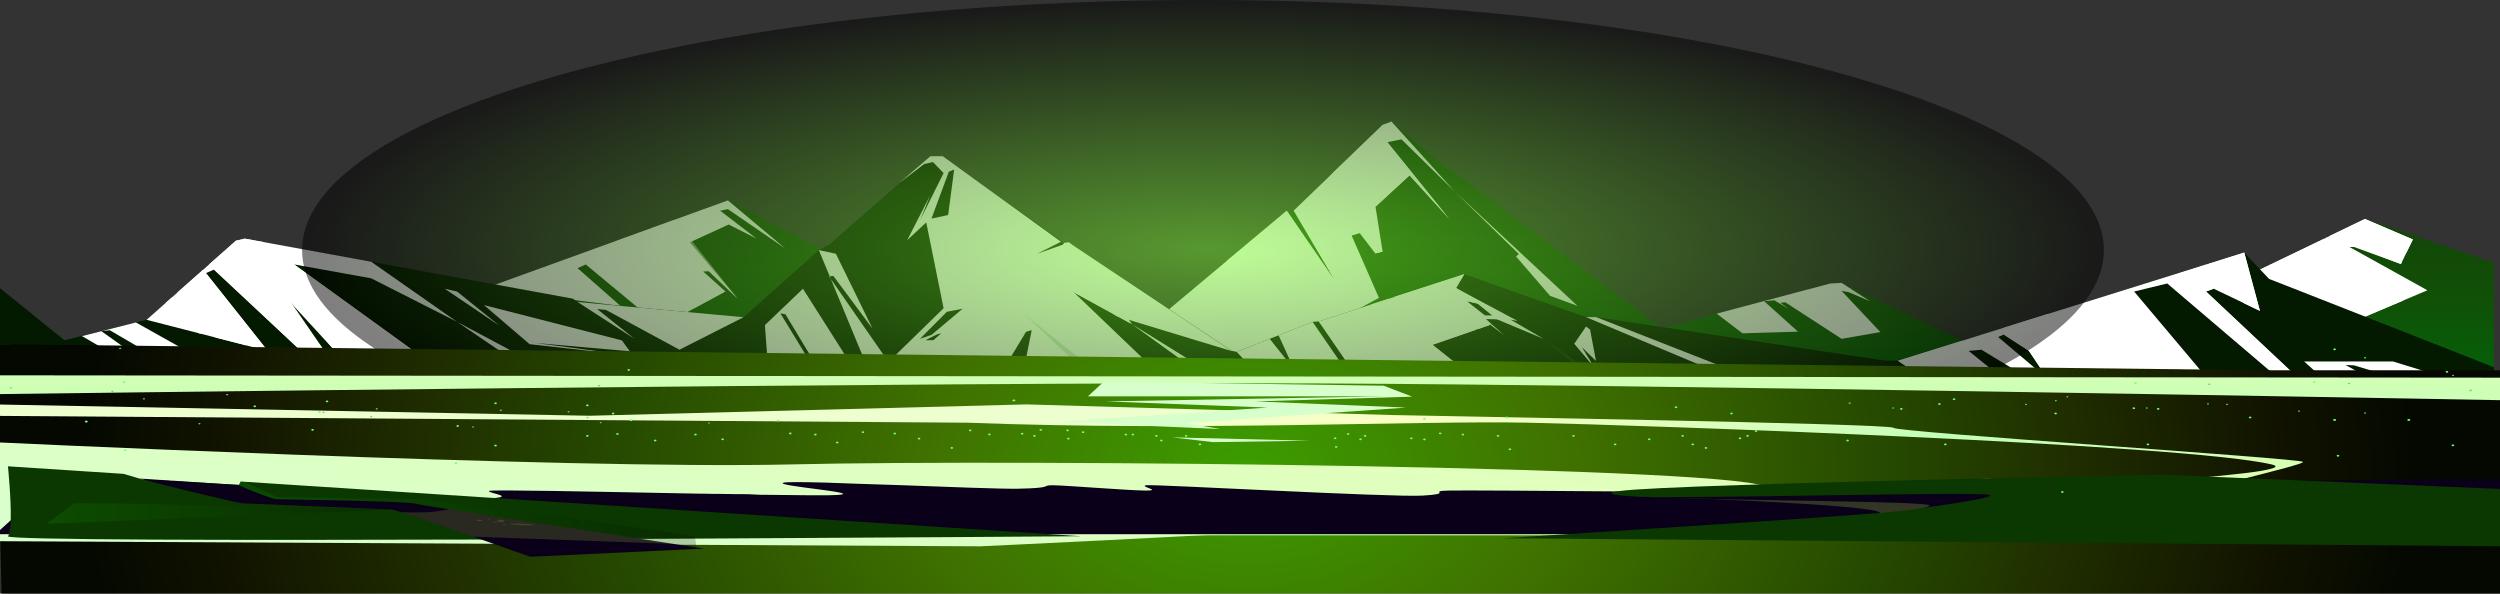 <?xml version="1.0" encoding="UTF-8"?> <svg xmlns="http://www.w3.org/2000/svg" width="1491" height="354" viewBox="0 0 1491 354" fill="none"><rect x="0" y="0" width="1491" height="354" fill="#333333" stroke="none"/> <g clip-path="url(#clip0_201_9)"> <path fill-rule="evenodd" clip-rule="evenodd" d="M146.89 212.344L220.286 194.809L226.319 194.771L434.116 119.52L493.555 150.577L499.188 151.854L573.412 184.486L579.06 185.763L602.2 193.465L638.883 198.967L538.932 181.096L542.141 180.817L591.421 160.843L602.156 157.722L655.207 183.4L658.681 183.18L668.188 191.563L681.525 197.258L767.43 125.647H771.526L824.783 74.357L829.885 72.494L862.783 100.727L865.267 101.14L989.659 194.819L993.843 195.299L1091.55 169.082L1098.32 168.717L1217.96 225.904L1294.17 184.303L1298.68 184.486L1410.43 130.593L1487.36 156.627V300.29L146.89 300.088V212.344Z" fill="url(#paint0_linear_201_9)"></path> <g style="mix-blend-mode:soft-light"> <path fill-rule="evenodd" clip-rule="evenodd" d="M829.884 72.494L867.47 114.104L835.858 83.125L827.4 84.776L864.365 130.593L840.663 104.568L820.348 123.266L824.576 150.02L820.348 151.124L811.033 139.024L806.124 140.494L822.403 177.658L742.664 220.593L686.508 193.407L767.43 125.647L795.508 166.336L771.525 125.647L824.783 74.357L829.884 72.494Z" fill="white"></path> </g> <g style="mix-blend-mode:soft-light"> <path fill-rule="evenodd" clip-rule="evenodd" d="M940.851 182.45L867.47 114.104L905.853 151.489L904.168 152.959L924.483 176.457L940.851 182.45Z" fill="white"></path> </g> <g style="mix-blend-mode:soft-light"> <path fill-rule="evenodd" clip-rule="evenodd" d="M434.116 119.52L468.434 148.272L434.116 124.735L429.489 125.647L451.223 142.328L434.575 133.896L411.435 144.527L439.927 178.138L422.717 161.755L419.331 161.937L432.608 173.865L393.944 194.732L349.35 157.722L344.427 159.921L370.065 182.45L288.625 172.203L434.116 119.52Z" fill="white"></path> </g> <g style="mix-blend-mode:soft-light"> <path fill-rule="evenodd" clip-rule="evenodd" d="M1098.32 168.717L1115.44 179.722L1102.46 174.22L1098.32 173.49L1121.46 198.045L1098.32 202.079L1064.83 180.327L1061.75 180.577L1066.9 184.303L1058.23 179.108L1052.14 179.655L1072.35 197.805L1039.23 198.785L1023.81 187.05L1091.55 169.082L1098.32 168.717Z" fill="white"></path> </g> <g style="mix-blend-mode:soft-light" opacity="0.5"> <path fill-rule="evenodd" clip-rule="evenodd" d="M767.43 125.647L808.046 185.388L767.43 207.255L746.685 150.759L759.904 211.307L753.31 214.86L731.737 155.34L767.43 125.647Z" fill="white"></path> </g> <g style="mix-blend-mode:soft-light"> <path fill-rule="evenodd" clip-rule="evenodd" d="M824.783 74.357L827.401 84.776L864.365 130.593L840.663 104.568L820.348 123.266L808.046 100.17L824.576 150.02L820.348 151.124L811.033 139.024L794.68 103.349L824.783 74.357Z" fill="white"></path> </g> <g style="mix-blend-mode:soft-light" opacity="0.5"> <path fill-rule="evenodd" clip-rule="evenodd" d="M402.46 130.987L439.927 178.138L422.717 161.755L402.46 143.884L419.331 161.938L432.608 173.865L413.594 184.121L380.947 145.814L408.966 186.618L401.514 190.641L368.143 143.413L402.46 130.987Z" fill="white"></path> </g> <g style="mix-blend-mode:soft-light"> <path fill-rule="evenodd" clip-rule="evenodd" d="M1247.82 209.617L1294.17 184.303L1359.36 229.169L1298.68 184.486L1410.43 130.593L1439.02 142.818L1431.88 157.482L1403.97 147.312L1401.16 147.283L1447.69 173.116L1394.62 195.596L1353.33 168.717H1349.16L1407.89 215.59L1360.76 182.45L1335.84 178.138L1439.78 252.841L1343.29 263.519L1270.28 217.914L1312.22 248.606L1247.82 209.617Z" fill="white"></path> </g> <g style="mix-blend-mode:soft-light"> <path fill-rule="evenodd" clip-rule="evenodd" d="M1294.17 184.303L1359.36 229.169L1392.51 256.221L1376.54 257.498L1294.17 194.732L1289.08 197.056L1351.17 243.257L1320.09 249.038L1256.84 204.681L1294.17 184.303Z" fill="white"></path> </g> <g style="mix-blend-mode:soft-light"> <path fill-rule="evenodd" clip-rule="evenodd" d="M1410.43 130.593L1439.02 142.818L1435.22 150.635L1407.04 134.991L1405.73 136.22L1432.68 155.82L1431.88 157.482L1389.26 140.811L1410.43 130.593Z" fill="white"></path> </g> <g style="mix-blend-mode:soft-light"> <path fill-rule="evenodd" clip-rule="evenodd" d="M1385.6 142.693L1433.3 179.213L1409.45 189.316L1367.54 157.482H1364.15L1401.32 192.764L1394.62 195.596L1344.87 162.206L1385.6 142.693Z" fill="white"></path> </g> <path fill-rule="evenodd" clip-rule="evenodd" d="M1338.42 150.635L1131.99 215.148H1124.46L951.94 189.134H945.922L873.295 163.532L786.577 191.698L782.807 191.938L737.607 209.876L734.547 209.223L637.538 144.661L634.566 144.873L562.131 93.15H554.797L494.59 145.852L488.38 149.146L443.446 189.182L344.427 180.097L341.721 178.138L145.988 142.318L140.71 143.548L87.407 190.737L38.422 202.933L-2.046 170.187V273.161L1487.36 289.938V218.999L1359.36 168.717L1353.33 166.384L1338.42 150.635Z" fill="#041A00"></path> <g style="mix-blend-mode:soft-light"> <path fill-rule="evenodd" clip-rule="evenodd" d="M637.538 144.661L644.723 150.74L675.197 193.407L639.075 173.605L629.154 170.792L627.602 173.49L632.303 182.776L624.778 173.49L634.566 144.873L637.538 144.661Z" fill="white"></path> </g> <g style="mix-blend-mode:soft-light"> <path fill-rule="evenodd" clip-rule="evenodd" d="M684.438 216.445L638.173 172.174L635.068 165.952L665.823 188.5L734.768 209.454L637.434 144.633L618.523 151.355L632.747 144.172L562.264 93.16H554.871L536.359 109.12L551.219 97.817L556.394 96.636L562.767 103.224L548.898 131.006L554.723 116.601L541.032 143.259L552.417 132.658L562.767 183.833L525.211 220.43L684.438 216.445ZM556.66 202.904H551.914L558.686 199.476L561.406 198.746L556.66 202.904ZM611.914 197.892L615.315 196.931L611.914 213.785H602.333L611.914 197.892ZM555.522 130.382L565.872 102.437L569.05 101.14L565.472 128.25L555.522 130.382ZM564.703 185.945L574.107 184.121L555.684 199.639L548.705 202.069L564.703 185.945Z" fill="white"></path> </g> <g style="mix-blend-mode:soft-light"> <path fill-rule="evenodd" clip-rule="evenodd" d="M579.341 147.322L585.27 150.25L610.953 187.415L581.884 152.267L579.341 147.322Z" fill="white"></path> </g> <g style="mix-blend-mode:soft-light"> <path fill-rule="evenodd" clip-rule="evenodd" d="M724.123 223.743L675.197 193.407L707.74 216.925L699.667 215.091L706.321 223.292L724.123 223.743Z" fill="white"></path> </g> <g style="mix-blend-mode:soft-light"> <path fill-rule="evenodd" clip-rule="evenodd" d="M786.562 191.698L810.737 225.952L881.457 227.719L854.31 205.632L889.678 193.417L897.071 199.889L884.266 190.286L892.753 190.42L920.58 202.069L868.386 171.781L873.266 163.532L786.562 191.698ZM874.744 179.598L881.368 181.067L890.491 188.096H885.612L874.744 179.598ZM853.616 210.933L854.946 209.291L858.894 212.584L856.262 213.314L853.616 210.933ZM837.484 190.824L843.399 193.004L857.268 203.173H853.645L837.484 190.824Z" fill="white"></path> </g> <g style="mix-blend-mode:soft-light"> <path fill-rule="evenodd" clip-rule="evenodd" d="M782.807 191.938L806.124 225.789L750.456 223.743L737.607 209.876L757.257 202.079L771.866 220.43L762.551 199.975L782.807 191.938Z" fill="white"></path> </g> <g style="mix-blend-mode:soft-light"> <path fill-rule="evenodd" clip-rule="evenodd" d="M945.922 189.134L1047.47 231.829L1061.75 232.184L951.94 189.134H945.922Z" fill="white"></path> </g> <g style="mix-blend-mode:soft-light"> <path fill-rule="evenodd" clip-rule="evenodd" d="M1132.02 215.148L1160.49 234.643L1206.68 235.805L1173.98 209.29L1181.72 208.57L1227.47 236.314L1327.5 238.82L1272.79 173.865L1292.54 169.063L1364.67 230.523L1376.61 231.07L1315.68 173.845L1320.21 172.184L1347.84 185.379L1338.5 150.606L1132.02 215.148ZM1191.66 200.984L1195.08 199.534L1210.07 209.252L1221.07 225.817L1191.66 200.984Z" fill="white"></path> </g> <g style="mix-blend-mode:soft-light"> <path fill-rule="evenodd" clip-rule="evenodd" d="M344.427 180.097L378.419 202.079L356.122 184.303L361.415 184.851L405.225 208.57L443.446 189.182L344.427 180.097Z" fill="white"></path> </g> <g style="mix-blend-mode:soft-light"> <path fill-rule="evenodd" clip-rule="evenodd" d="M221.365 156.108L272.583 191.938L221.365 165.98L175.5 157.722L250.759 212.219L201.065 210.664L165.727 172.203L194.308 210.491L180.424 210.145L127.535 160.814L122.819 162.859L159.68 209.29L87.407 190.737L140.71 143.547L145.988 142.318L221.365 156.108Z" fill="white"></path> </g> <g style="mix-blend-mode:soft-light"> <path fill-rule="evenodd" clip-rule="evenodd" d="M312.948 213.458L272.583 191.938L303.914 213.237L312.948 213.458Z" fill="white"></path> </g> <g style="mix-blend-mode:soft-light"> <path fill-rule="evenodd" clip-rule="evenodd" d="M265.249 172.203L272.583 173.865L297.985 194.329L265.249 172.203Z" fill="white"></path> </g> <path fill-rule="evenodd" clip-rule="evenodd" d="M1270.28 237.514L1261.43 232.184L1237.54 233.971L1235.2 236.112L1232.56 235.93L1227.84 234.028L1216.28 235.373L1208.46 235.853L1195.86 234.844L1193.89 233.423L1189.65 232.751L1180.33 234.844L1177.61 234.22L1167.06 234.816L1270.28 237.514Z" fill="#70F44F"></path> <path fill-rule="evenodd" clip-rule="evenodd" d="M1000.97 230.657L991.921 227.671H977.534L932.098 229.169L1000.97 230.657Z" fill="#70F44F"></path> <g style="mix-blend-mode:soft-light"> <path fill-rule="evenodd" clip-rule="evenodd" d="M488.365 149.156L498.523 151.345L520.435 196.096L497.029 164.569L494.398 164.809L529.972 215.974H516.029L488.365 149.156Z" fill="white"></path> </g> <g style="mix-blend-mode:soft-light"> <path fill-rule="evenodd" clip-rule="evenodd" d="M639.075 173.605L673.91 192.696L653.713 170.148L637.005 149.156L644.724 150.74L637.538 144.661L634.566 144.873L626.759 169.639L629.154 170.792L639.075 173.605Z" fill="white"></path> </g> <g style="mix-blend-mode:soft-light"> <path fill-rule="evenodd" clip-rule="evenodd" d="M478.873 172.203L506.433 215.59L485.186 215.244L468.434 187.415L465.432 186.925L482.717 215.196L457.714 214.793L456.191 193.897L478.873 172.203Z" fill="white"></path> </g> <g style="mix-blend-mode:soft-light"> <path fill-rule="evenodd" clip-rule="evenodd" d="M889.678 193.407L874.67 179.607L881.294 181.077L892.694 190.42L901.432 190.766L905.04 191.371L868.327 171.79L873.295 163.522L831.703 176.986L843.295 193.004L828.302 178.138L817.568 181.624L858.82 221.333L874.67 221.592L854.31 205.622L879.653 196.864L857.179 179.607L881.339 196.288L889.678 193.407Z" fill="white"></path> </g> <g style="mix-blend-mode:soft-light"> <path fill-rule="evenodd" clip-rule="evenodd" d="M819.889 190.238L786.562 191.698L806.124 220.44L833.788 220.929L815.542 191.083L816.104 194.492L839.259 220.929H849.032L819.889 190.238Z" fill="white"></path> </g> <g style="mix-blend-mode:soft-light"> <path fill-rule="evenodd" clip-rule="evenodd" d="M1195.33 195.356L1195.08 199.572L1210.07 209.291L1222.02 227.066L1235.2 227.479L1215.14 193.282L1239.27 227.479H1250.14L1221.07 190.958L1287.97 228.334H1305.55L1221.07 187.309L1195.33 195.356Z" fill="white"></path> </g> <g style="mix-blend-mode:soft-light"> <path fill-rule="evenodd" clip-rule="evenodd" d="M1170.41 203.173L1173.95 209.291L1195.53 226.73L1161.39 226.269L1152.49 210.491L1159.9 226.25L1147.91 226.048L1131.99 215.158L1170.41 203.173Z" fill="white"></path> </g> <g style="mix-blend-mode:soft-light"> <path fill-rule="evenodd" clip-rule="evenodd" d="M250.759 212.219L156.693 144.277L145.988 142.318L140.71 143.547L124.652 157.751L180.424 210.145L185.673 210.491L145.589 161.39L163.095 174.22L189.059 210.366L194.308 210.491L167.974 172.203L201.065 210.664L238.339 212.219L171.183 157.126L245.496 211.326L250.759 212.219Z" fill="white"></path> </g> <path fill-rule="evenodd" clip-rule="evenodd" d="M1487.36 232.78L-2.046 205.584V300.088H1487.36V232.78Z" fill="#70F44F"></path> <path fill-rule="evenodd" clip-rule="evenodd" d="M1338.85 229.169L-2.046 205.584L1338.85 239.108V229.169Z" fill="#9BF77A"></path> <path opacity="0.2" fill-rule="evenodd" clip-rule="evenodd" d="M643.215 217.818L610.953 187.415L649.144 217.914L643.215 217.818Z" fill="#249522"></path> <path opacity="0.2" fill-rule="evenodd" clip-rule="evenodd" d="M920.521 202.079L950.55 222.831L945.922 222.754L920.521 202.079Z" fill="#249522"></path> <g style="mix-blend-mode:soft-light"> <path fill-rule="evenodd" clip-rule="evenodd" d="M945.922 194.732L938.87 205.008L950.95 219.307L943.379 207.015L951.852 215.273L948.318 196.586L945.922 194.732Z" fill="white"></path> </g> <g style="mix-blend-mode:soft-light"> <path fill-rule="evenodd" clip-rule="evenodd" d="M604.078 190.641L593.166 205.382L604.078 202.079V190.641Z" fill="white"></path> </g> <g style="mix-blend-mode:soft-light"> <path fill-rule="evenodd" clip-rule="evenodd" d="M288.625 181.941L315.861 205.276L375.639 211.96L319.439 204.556L375.639 209.511L370.893 203.02L288.625 181.941Z" fill="white"></path> </g> <g style="mix-blend-mode:soft-light"> <path fill-rule="evenodd" clip-rule="evenodd" d="M1374.2 215.59H1427.24L1482.85 232.78L1451.87 232.415L1403.97 217.905L1398.87 217.655L1423.41 231.455L1390.45 230.235L1374.2 215.59Z" fill="white"></path> </g> <g style="mix-blend-mode:soft-light"> <path fill-rule="evenodd" clip-rule="evenodd" d="M1338.42 150.635L1347.77 185.398L1338.42 180.942L1316.78 157.395L1312.43 158.749L1320.13 172.203L1315.61 173.865L1376.54 231.099L1300.08 162.859L1338.42 150.635Z" fill="white"></path> </g> <g style="mix-blend-mode:soft-light"> <path fill-rule="evenodd" clip-rule="evenodd" d="M121.178 160.833L158.985 208.417L156.087 208.369L119.773 168.631L118.649 169.639L146.89 206.006L128.526 201.291L105.801 174.45L121.178 160.833Z" fill="white"></path> </g> <g style="mix-blend-mode:soft-light"> <path fill-rule="evenodd" clip-rule="evenodd" d="M102.607 177.274L120.364 199.198L118.413 198.698L98.748 180.702L102.607 177.274Z" fill="white"></path> </g> <g style="mix-blend-mode:soft-light"> <path fill-rule="evenodd" clip-rule="evenodd" d="M81.064 192.312L110.088 208.57L83.933 207.735L65.495 196.951L60.394 197.469L73.908 207.091L60.394 207.149L48.905 200.446L81.064 192.312Z" fill="white"></path> </g> <path style="mix-blend-mode:screen" opacity="0.5" d="M717.454 298.254C1014.2 298.254 1254.77 231.487 1254.77 149.127C1254.77 66.766 1014.2 0 717.454 0C420.705 0 180.143 66.766 180.143 149.127C180.143 231.487 420.705 298.254 717.454 298.254Z" fill="url(#paint1_radial_201_9)"></path> <path d="M1491.31 354H0.911L-2.371 205.257L1352 220.833H1491.31V354Z" fill="url(#paint2_radial_201_9)"></path> <path style="mix-blend-mode:soft-light" d="M577.05 252.101C713.684 257.268 844.67 250.738 911.413 252.101C978.155 253.465 1303.97 264.941 1354.72 276.973C1405.46 289.006 633.176 319.275 633.176 319.275H1494.53C1494.53 319.275 1272.01 308.049 1282.49 301.701C1292.97 295.354 1374.56 277.578 1373.54 275.466C1372.52 273.353 1129.75 257.69 1129.25 255.145C1128.75 252.601 846.267 247.953 830.151 247.53C814.034 247.108 612.18 241.182 612.18 241.182L351.701 247.953L-4.441 241.182L-11.686 247.953L577.05 252.101Z" fill="url(#paint3_linear_201_9)"></path> <path style="mix-blend-mode:soft-light" d="M-17.438 263.097C-17.438 263.097 338.143 280.181 471.968 276.973C605.793 273.766 1050.69 278.241 1054.24 291.253C1057.79 304.265 584.575 325.824 584.575 325.824L-24.594 322.646L-17.438 263.097Z" fill="url(#paint4_linear_201_9)"></path> <path style="mix-blend-mode:soft-light" d="M1501.09 238.839C1383.36 236.707 981.866 229.563 788.145 228.679C559.617 227.642 -0.08 235.046 -0.08 235.046V223.839L1492.08 225.232L1501.09 238.839Z" fill="url(#paint5_linear_201_9)"></path> <path fill-rule="evenodd" clip-rule="evenodd" d="M1520.88 285.491L1491.69 293.481L1400.02 318.593H-2.785L6.411 310.296L22.291 295.949C23.77 296.055 77.516 296.343 128.186 296.65C138.817 296.65 149.315 296.756 159.147 296.833H161.232L176.668 296.938H176.861C196.392 297.14 215.008 297.313 230.976 297.457H231.508C244.017 297.543 254.885 297.601 263.268 297.639C280.375 297.687 289.882 297.447 294.761 297.025C295.397 296.967 295.944 296.919 296.447 296.852C305.452 295.767 289.779 293.788 291.745 292.77C293.342 291.935 353.623 293.212 409.04 294.269L417.113 294.422H419.198L422.938 294.499L425.659 294.547H427.744H429.001L434.176 294.633C434.259 294.643 434.344 294.643 434.427 294.633H435.078L438.537 294.691H439.365H441.805C442.041 294.701 442.278 294.701 442.515 294.691L446.699 294.758L453.353 295.094H455.866C478.311 295.421 495.27 295.546 499.706 295.19C516.118 293.894 461.706 289.774 467.177 287.902C468.656 287.393 478.296 287.45 491.914 287.815C503.476 288.247 518.439 288.776 536.049 289.313H536.152C566.034 290.427 596.537 291.637 607.005 291.464C629.184 291.08 620.519 289.4 627.705 289.4C634.891 289.4 673.763 292.578 683.536 292.578C693.309 292.578 679.218 290.149 683.536 289.4C687.853 288.651 829.47 296.689 848.455 295.575C867.44 294.461 851.324 292.943 863.433 292.578C870.678 292.358 923.3 292.742 964.183 293.078C991.359 293.299 1013.37 293.51 1013.37 293.51V292.213C1088.78 292.434 1150.36 292.213 1168.52 291.253C1211.78 288.881 1297.04 287.412 1372.84 286.596C1452.11 285.712 1520.88 285.491 1520.88 285.491Z" fill="#0A001A"></path> <g style="mix-blend-mode:multiply" opacity="0.4"> <path d="M967.702 295.555C967.702 295.555 1121.66 300.616 1121.16 305.917C1120.66 311.218 1062.02 312.447 1062.02 312.447L1171.52 305.091C1171.52 305.091 1169.64 291.599 1165.86 291.599C1162.07 291.599 967.702 295.555 967.702 295.555Z" fill="#728834"></path> </g> <path d="M1509.55 325.94L895.947 321.032L934.493 318.574C990.146 314.992 1089.74 308.51 1121.18 305.888L1127 305.37L1131.54 304.918C1131.78 304.918 1132.04 304.851 1132.31 304.832C1137.05 304.372 1141.76 303.753 1146.4 302.979C1149.36 302.431 1151.07 301.903 1150.84 301.413C1149.74 299.291 1075.31 298.801 1020.01 297.572C1003.75 297.217 989.126 296.804 978.51 296.247H977.667L976.603 296.199C973.113 296.007 970.127 295.815 967.731 295.575C960.664 294.931 958.727 294.115 964.375 293.097C964.804 293.011 965.277 292.943 965.854 292.857C980.24 290.639 1078.61 287.834 1163.04 285.808C1164.94 285.808 1166.86 285.722 1168.77 285.664C1169.57 285.664 1170.37 285.664 1171.15 285.607L1176.37 285.491C1177.16 285.491 1177.97 285.434 1178.77 285.424L1194.19 285.069L1198.08 284.973H1199.56L1208.12 284.781L1214.03 284.646H1214.37L1227.37 284.358C1263.61 283.561 1288.7 283.071 1288.7 283.071L1373.02 286.596L1490.67 291.599L1491.69 293.462L1509.55 325.94Z" fill="#0B3800"></path> <path d="M1146.39 302.979C1149.34 302.431 1151.06 301.903 1150.82 301.413C1149.34 298.648 1023.67 298.648 977.652 296.218C1011.82 297.562 1183 292.876 1186.69 295.258C1189.09 296.833 1164.54 300.511 1146.39 302.979Z" fill="#0A001A"></path> <g style="mix-blend-mode:multiply" opacity="0.6"> <path d="M1181.03 285.472H1188.58L1184.99 285.731L1181.03 285.472Z" fill="#728834"></path> </g> <path d="M644.812 319.803C644.812 319.803 539.716 320.6 414.658 321.234C403.998 321.301 393.175 321.349 382.263 321.397H381.139L325.693 321.647L287.088 321.782C139.645 322.242 3.025 322.07 4.77 319.803C5.032 319.409 5.226 318.997 5.347 318.574C6.046 315.832 6.392 313.057 6.382 310.277C6.751 297.793 4.74 278.107 4.74 278.107L73.716 282.61C77.161 283.571 81.109 284.79 83.267 285.443L84.568 285.818C84.661 285.855 84.76 285.884 84.864 285.904L125.303 288.18L139.571 288.987L142.528 289.16L143.534 287.172L145.544 287.306L294.702 297.015L410.474 304.534L414.082 304.784H414.318L417.409 304.976L418.325 305.043L422.495 305.312L426.842 305.591L431.381 305.898H431.544L440.874 306.513L458.616 307.665L463.51 307.982L472.604 308.577L625.99 318.564L644.812 319.803Z" fill="#0B3800"></path> <path style="mix-blend-mode:screen" opacity="0.2" d="M415.324 326.429V326.439L401.292 324.365L381.139 321.397L361.962 318.584L264.865 304.294L236.994 300.184L161.483 297.735L159.147 296.813L139.955 289.121L139.571 288.977L142.602 289.15L143.608 287.162L145.618 287.297L165.254 296.506L230.917 297.438H231.449L252.105 297.735L321.967 307.54V309.998L323.845 306.32L346.511 309.998V314.906L348.389 309.998L406.231 318.584L414.481 319.803L414.658 321.244L415.324 326.429Z" fill="url(#paint6_linear_201_9)"></path> <path d="M420.144 327.159L316.289 332.066C316.289 332.066 302.982 327.342 287.088 321.782L282.238 320.063C280.759 319.563 279.37 319.102 277.935 318.564C262.943 313.34 247.388 308.001 239.108 305.447C237.35 304.862 235.538 304.349 233.682 303.91C233.531 303.885 233.378 303.866 233.223 303.852C232.809 303.852 231.449 303.804 229.35 303.728H229.143C211.74 303.075 146.165 300.184 144.48 300.184C143.933 300.184 137.383 298.763 128.216 296.631C115.84 293.75 98.644 289.573 84.894 285.895C84.79 285.874 84.691 285.845 84.598 285.808C84.095 285.693 83.607 285.559 83.119 285.414H83.297L125.332 288.151L139.985 289.112L142.336 289.275C148.358 292.077 154.683 294.593 161.262 296.804C162.504 297.276 163.866 297.602 165.283 297.764C169.054 297.764 242.686 298.984 246.471 300.213C247.255 300.472 255.343 301.807 267.659 303.747C291.42 307.521 330.942 313.59 363.766 318.603L382.263 321.426C389.656 322.559 396.25 323.558 401.839 324.422L415.324 326.458L420.144 327.159Z" fill="#0A001A"></path> <path style="mix-blend-mode:screen" opacity="0.2" d="M67.077 300.184L235.116 303.862L27.422 312.447L44.41 300.184H67.077Z" fill="url(#paint7_linear_201_9)"></path> <g style="mix-blend-mode:multiply" opacity="0.3"> <path d="M300.927 310.671C300.927 311.074 299.922 311.401 298.694 311.401C297.467 311.401 296.462 311.074 296.462 310.671C296.462 310.267 297.452 309.95 298.694 309.95C299.936 309.95 300.927 310.277 300.927 310.671Z" fill="#728834"></path> </g> <g style="mix-blend-mode:multiply" opacity="0.3"> <path d="M296.462 311.477C296.462 311.602 295.944 311.679 295.338 311.66C294.732 311.641 294.229 311.506 294.244 311.391C294.259 311.276 294.761 311.18 295.368 311.209C295.974 311.237 296.477 311.353 296.462 311.477Z" fill="#728834"></path> </g> <g style="mix-blend-mode:multiply" opacity="0.3"> <path d="M318.182 313.033C318.182 313.292 315.018 313.379 311.144 313.225C307.27 313.071 304.18 312.735 304.21 312.476C304.239 312.217 307.374 312.13 311.233 312.284C315.092 312.438 318.212 312.774 318.182 313.033Z" fill="#728834"></path> </g> <g style="mix-blend-mode:multiply" opacity="0.3"> <path d="M301.918 313.052C301.918 313.168 301.4 313.254 300.779 313.225C300.158 313.196 299.67 313.081 299.685 312.956C299.7 312.831 300.203 312.755 300.824 312.774C301.445 312.793 301.932 312.927 301.918 313.052Z" fill="#728834"></path> </g> <g style="mix-blend-mode:multiply" opacity="0.3"> <path d="M287.62 310.459C287.62 310.7 286.822 310.872 285.905 310.844C284.988 310.815 284.249 310.575 284.278 310.325C284.308 310.075 285.062 309.902 285.994 309.941C286.925 309.979 287.635 310.2 287.62 310.459Z" fill="#728834"></path> </g> <g style="mix-blend-mode:multiply" opacity="0.3"> <path d="M292.189 309.941C292.189 310.066 291.908 310.162 291.597 310.152C291.287 310.143 291.05 310.027 291.065 309.902C291.08 309.778 291.331 309.682 291.642 309.701C291.952 309.72 292.189 309.816 292.189 309.941Z" fill="#728834"></path> </g> <g style="mix-blend-mode:multiply" opacity="0.3"> <path d="M401.839 324.394L282.238 320.063C265.974 314.397 248.231 308.27 239.108 305.447C245.436 305.677 254.145 305.792 259.66 305.082C262.366 304.755 265.031 304.296 267.63 303.708C296.092 308.232 347.132 316.029 382.263 321.388C389.597 322.531 396.25 323.529 401.839 324.394Z" fill="#728834"></path> </g> <path d="M636.695 257.268C636.909 257.25 637.105 257.182 637.247 257.077C637.389 256.971 637.468 256.836 637.468 256.696C637.468 256.556 637.389 256.421 637.247 256.316C637.105 256.211 636.909 256.143 636.695 256.125C636.481 256.143 636.285 256.211 636.143 256.316C636 256.421 635.922 256.556 635.922 256.696C635.922 256.836 636 256.971 636.143 257.077C636.285 257.182 636.481 257.25 636.695 257.268V257.268Z" fill="#79FF6D"></path> <path d="M796.292 261.964C796.505 261.946 796.702 261.878 796.844 261.773C796.986 261.667 797.064 261.532 797.064 261.392C797.064 261.252 796.986 261.117 796.844 261.012C796.702 260.907 796.505 260.839 796.292 260.821C796.078 260.839 795.882 260.907 795.739 261.012C795.597 261.117 795.519 261.252 795.519 261.392C795.519 261.532 795.597 261.667 795.739 261.773C795.882 261.878 796.078 261.946 796.292 261.964V261.964Z" fill="#79FF6D"></path> <path d="M849.52 262.645C849.734 262.627 849.93 262.559 850.072 262.454C850.214 262.349 850.293 262.214 850.293 262.074C850.293 261.934 850.214 261.799 850.072 261.694C849.93 261.589 849.734 261.521 849.52 261.503C849.306 261.521 849.11 261.589 848.968 261.694C848.825 261.799 848.747 261.934 848.747 262.074C848.747 262.214 848.825 262.349 848.968 262.454C849.11 262.559 849.306 262.627 849.52 262.645V262.645Z" fill="#79FF6D"></path> <path d="M900.516 268.513C900.729 268.495 900.926 268.427 901.068 268.322C901.21 268.217 901.289 268.082 901.289 267.942C901.289 267.802 901.21 267.666 901.068 267.561C900.926 267.456 900.729 267.388 900.516 267.37C900.302 267.388 900.106 267.456 899.963 267.561C899.821 267.666 899.743 267.802 899.743 267.942C899.743 268.082 899.821 268.217 899.963 268.322C900.106 268.427 900.302 268.495 900.516 268.513V268.513Z" fill="#79FF6D"></path> <path d="M893.389 260.523C893.603 260.505 893.799 260.437 893.941 260.332C894.083 260.227 894.162 260.092 894.162 259.952C894.162 259.812 894.083 259.677 893.941 259.572C893.799 259.466 893.603 259.398 893.389 259.38C893.175 259.398 892.979 259.466 892.837 259.572C892.695 259.677 892.616 259.812 892.616 259.952C892.616 260.092 892.695 260.227 892.837 260.332C892.979 260.437 893.175 260.505 893.389 260.523V260.523Z" fill="#79FF6D"></path> <path d="M983.582 262.569C983.795 262.551 983.992 262.483 984.134 262.378C984.276 262.272 984.354 262.137 984.354 261.997C984.354 261.857 984.276 261.722 984.134 261.617C983.992 261.512 983.795 261.444 983.582 261.426C983.368 261.444 983.172 261.512 983.029 261.617C982.887 261.722 982.809 261.857 982.809 261.997C982.809 262.137 982.887 262.272 983.029 262.378C983.172 262.483 983.368 262.551 983.582 262.569V262.569Z" fill="#79FF6D"></path> <path d="M872.482 259.745C872.696 259.727 872.892 259.659 873.034 259.554C873.176 259.449 873.255 259.314 873.255 259.174C873.255 259.034 873.176 258.899 873.034 258.794C872.892 258.688 872.696 258.621 872.482 258.603C872.268 258.621 872.072 258.688 871.93 258.794C871.788 258.899 871.709 259.034 871.709 259.174C871.709 259.314 871.788 259.449 871.93 259.554C872.072 259.659 872.268 259.727 872.482 259.745V259.745Z" fill="#79FF6D"></path> <path d="M811.402 262.569C811.616 262.551 811.812 262.483 811.955 262.378C812.097 262.272 812.175 262.137 812.175 261.997C812.175 261.857 812.097 261.722 811.955 261.617C811.812 261.512 811.616 261.444 811.402 261.426C811.189 261.444 810.992 261.512 810.85 261.617C810.708 261.722 810.63 261.857 810.63 261.997C810.63 262.137 810.708 262.272 810.85 262.378C810.992 262.483 811.189 262.551 811.402 262.569V262.569Z" fill="#79FF6D"></path> <path d="M804.039 259.38C804.253 259.362 804.449 259.294 804.591 259.189C804.734 259.084 804.812 258.949 804.812 258.809C804.812 258.669 804.734 258.534 804.591 258.429C804.449 258.324 804.253 258.256 804.039 258.238C803.826 258.256 803.629 258.324 803.487 258.429C803.345 258.534 803.266 258.669 803.266 258.809C803.266 258.949 803.345 259.084 803.487 259.189C803.629 259.294 803.826 259.362 804.039 259.38V259.38Z" fill="#79FF6D"></path> <path d="M414.792 259.745C415.005 259.727 415.201 259.659 415.344 259.554C415.486 259.449 415.564 259.314 415.564 259.174C415.564 259.034 415.486 258.899 415.344 258.794C415.201 258.688 415.005 258.621 414.792 258.603C414.578 258.621 414.382 258.688 414.239 258.794C414.097 258.899 414.019 259.034 414.019 259.174C414.019 259.314 414.097 259.449 414.239 259.554C414.382 259.659 414.578 259.727 414.792 259.745V259.745Z" fill="#79FF6D"></path> <path d="M374.988 221.208C375.202 221.19 375.398 221.122 375.541 221.017C375.683 220.912 375.761 220.777 375.761 220.637C375.761 220.497 375.683 220.361 375.541 220.256C375.398 220.151 375.202 220.083 374.988 220.065C374.775 220.083 374.579 220.151 374.436 220.256C374.294 220.361 374.216 220.497 374.216 220.637C374.216 220.777 374.294 220.912 374.436 221.017C374.579 221.122 374.775 221.19 374.988 221.208V221.208Z" fill="#79FF6D"></path> <path d="M350.282 260.523C350.495 260.505 350.692 260.437 350.834 260.332C350.976 260.227 351.054 260.092 351.054 259.952C351.054 259.812 350.976 259.677 350.834 259.572C350.692 259.466 350.495 259.398 350.282 259.38C350.068 259.398 349.872 259.466 349.729 259.572C349.587 259.677 349.509 259.812 349.509 259.952C349.509 260.092 349.587 260.227 349.729 260.332C349.872 260.437 350.068 260.505 350.282 260.523V260.523Z" fill="#79FF6D"></path> <path d="M567.661 267.716C567.874 267.698 568.071 267.63 568.213 267.525C568.355 267.42 568.433 267.284 568.433 267.145C568.433 267.005 568.355 266.869 568.213 266.764C568.071 266.659 567.874 266.591 567.661 266.573C567.447 266.591 567.251 266.659 567.108 266.764C566.966 266.869 566.888 267.005 566.888 267.145C566.888 267.284 566.966 267.42 567.108 267.525C567.251 267.63 567.447 267.698 567.661 267.716V267.716Z" fill="#79FF6D"></path> <path d="M645.965 258.324C646.179 258.306 646.375 258.238 646.518 258.133C646.66 258.028 646.738 257.893 646.738 257.753C646.738 257.613 646.66 257.478 646.518 257.372C646.375 257.267 646.179 257.199 645.965 257.181C645.752 257.199 645.556 257.267 645.413 257.372C645.271 257.478 645.193 257.613 645.193 257.753C645.193 257.893 645.271 258.028 645.413 258.133C645.556 258.238 645.752 258.306 645.965 258.324V258.324Z" fill="#79FF6D"></path> <path d="M471.317 259.054C471.531 259.036 471.727 258.968 471.869 258.863C472.012 258.758 472.09 258.622 472.09 258.483C472.09 258.343 472.012 258.207 471.869 258.102C471.727 257.997 471.531 257.929 471.317 257.911C471.103 257.929 470.907 257.997 470.765 258.102C470.623 258.207 470.544 258.343 470.544 258.483C470.544 258.622 470.623 258.758 470.765 258.863C470.907 258.968 471.103 259.036 471.317 259.054V259.054Z" fill="#79FF6D"></path> <path d="M609.622 259.236C609.836 259.218 610.032 259.15 610.175 259.045C610.317 258.94 610.395 258.805 610.395 258.665C610.395 258.525 610.317 258.39 610.175 258.285C610.032 258.18 609.836 258.112 609.622 258.094C609.409 258.112 609.212 258.18 609.07 258.285C608.928 258.39 608.849 258.525 608.849 258.665C608.849 258.805 608.928 258.94 609.07 259.045C609.212 259.15 609.409 259.218 609.622 259.236V259.236Z" fill="#79FF6D"></path> <path d="M430.967 262.569C431.181 262.551 431.377 262.483 431.519 262.378C431.661 262.272 431.74 262.137 431.74 261.997C431.74 261.857 431.661 261.722 431.519 261.617C431.377 261.512 431.181 261.444 430.967 261.426C430.753 261.444 430.557 261.512 430.415 261.617C430.273 261.722 430.194 261.857 430.194 261.997C430.194 262.137 430.273 262.272 430.415 262.378C430.557 262.483 430.753 262.551 430.967 262.569V262.569Z" fill="#79FF6D"></path> <path d="M499.321 264.508C499.535 264.49 499.731 264.423 499.873 264.317C500.016 264.212 500.094 264.077 500.094 263.937C500.094 263.797 500.016 263.662 499.873 263.557C499.731 263.452 499.535 263.384 499.321 263.366C499.108 263.384 498.911 263.452 498.769 263.557C498.627 263.662 498.548 263.797 498.548 263.937C498.548 264.077 498.627 264.212 498.769 264.317C498.911 264.423 499.108 264.49 499.321 264.508V264.508Z" fill="#79FF6D"></path> <path d="M486.266 259.745C486.479 259.727 486.675 259.659 486.818 259.554C486.96 259.449 487.038 259.314 487.038 259.174C487.038 259.034 486.96 258.899 486.818 258.794C486.675 258.688 486.479 258.621 486.266 258.603C486.052 258.621 485.856 258.688 485.713 258.794C485.571 258.899 485.493 259.034 485.493 259.174C485.493 259.314 485.571 259.449 485.713 259.554C485.856 259.659 486.052 259.727 486.266 259.745V259.745Z" fill="#79FF6D"></path> <path d="M715.621 265.603C715.835 265.585 716.031 265.517 716.173 265.412C716.315 265.307 716.394 265.172 716.394 265.032C716.394 264.892 716.315 264.757 716.173 264.652C716.031 264.546 715.835 264.479 715.621 264.46C715.407 264.479 715.211 264.546 715.069 264.652C714.926 264.757 714.848 264.892 714.848 265.032C714.848 265.172 714.926 265.307 715.069 265.412C715.211 265.517 715.407 265.585 715.621 265.603V265.603Z" fill="#79FF6D"></path> <path d="M604.669 239.396C604.904 239.396 605.13 239.336 605.296 239.228C605.463 239.119 605.556 238.973 605.556 238.82C605.556 238.667 605.463 238.521 605.296 238.413C605.13 238.305 604.904 238.244 604.669 238.244C604.434 238.244 604.208 238.305 604.042 238.413C603.875 238.521 603.782 238.667 603.782 238.82C603.782 238.973 603.875 239.119 604.042 239.228C604.208 239.336 604.434 239.396 604.669 239.396V239.396Z" fill="#79FF6D"></path> <path d="M514.639 258.324C514.853 258.306 515.049 258.238 515.191 258.133C515.334 258.028 515.412 257.893 515.412 257.753C515.412 257.613 515.334 257.478 515.191 257.372C515.049 257.267 514.853 257.199 514.639 257.181C514.425 257.199 514.229 257.267 514.087 257.372C513.945 257.478 513.866 257.613 513.866 257.753C513.866 257.893 513.945 258.028 514.087 258.133C514.229 258.238 514.425 258.306 514.639 258.324V258.324Z" fill="#79FF6D"></path> <path d="M533.624 259.14C533.838 259.122 534.034 259.054 534.176 258.949C534.318 258.844 534.397 258.709 534.397 258.569C534.397 258.429 534.318 258.294 534.176 258.189C534.034 258.084 533.838 258.016 533.624 257.998C533.41 258.016 533.214 258.084 533.072 258.189C532.93 258.294 532.851 258.429 532.851 258.569C532.851 258.709 532.93 258.844 533.072 258.949C533.214 259.054 533.41 259.122 533.624 259.14V259.14Z" fill="#79FF6D"></path> <path d="M1003.53 260.523C1003.74 260.505 1003.94 260.437 1004.08 260.332C1004.22 260.227 1004.3 260.092 1004.3 259.952C1004.3 259.812 1004.22 259.677 1004.08 259.572C1003.94 259.466 1003.74 259.398 1003.53 259.38C1003.31 259.398 1003.12 259.466 1002.98 259.572C1002.83 259.677 1002.75 259.812 1002.75 259.952C1002.75 260.092 1002.83 260.227 1002.98 260.332C1003.12 260.437 1003.31 260.505 1003.53 260.523V260.523Z" fill="#79FF6D"></path> <path d="M675.626 259.745C675.839 259.727 676.036 259.659 676.178 259.554C676.32 259.449 676.398 259.314 676.398 259.174C676.398 259.034 676.32 258.899 676.178 258.794C676.036 258.688 675.839 258.621 675.626 258.603C675.412 258.621 675.216 258.688 675.073 258.794C674.931 258.899 674.853 259.034 674.853 259.174C674.853 259.314 674.931 259.449 675.073 259.554C675.216 259.659 675.412 259.727 675.626 259.745V259.745Z" fill="#79FF6D"></path> <path d="M1047.31 257.642C1047.52 257.624 1047.72 257.556 1047.86 257.451C1048 257.346 1048.08 257.211 1048.08 257.071C1048.08 256.931 1048 256.796 1047.86 256.691C1047.72 256.585 1047.52 256.518 1047.31 256.499C1047.09 256.518 1046.9 256.585 1046.76 256.691C1046.61 256.796 1046.54 256.931 1046.54 257.071C1046.54 257.211 1046.61 257.346 1046.76 257.451C1046.9 257.556 1047.09 257.624 1047.31 257.642V257.642Z" fill="#79FF6D"></path> <path d="M1101.91 263.299C1102.13 263.28 1102.32 263.213 1102.46 263.107C1102.61 263.002 1102.68 262.867 1102.68 262.727C1102.68 262.587 1102.61 262.452 1102.46 262.347C1102.32 262.242 1102.13 262.174 1101.91 262.156C1101.7 262.174 1101.5 262.242 1101.36 262.347C1101.22 262.452 1101.14 262.587 1101.14 262.727C1101.14 262.867 1101.22 263.002 1101.36 263.107C1101.5 263.213 1101.7 263.28 1101.91 263.299V263.299Z" fill="#79FF6D"></path> <path d="M1394.36 272.393C1394.57 272.375 1394.77 272.307 1394.91 272.202C1395.05 272.096 1395.13 271.961 1395.13 271.821C1395.13 271.681 1395.05 271.546 1394.91 271.441C1394.77 271.336 1394.57 271.268 1394.36 271.25C1394.14 271.268 1393.95 271.336 1393.8 271.441C1393.66 271.546 1393.58 271.681 1393.58 271.821C1393.58 271.961 1393.66 272.096 1393.8 272.202C1393.95 272.307 1394.14 272.375 1394.36 272.393V272.393Z" fill="#79FF6D"></path> <path d="M590.076 259.659C590.289 259.641 590.486 259.573 590.628 259.468C590.77 259.363 590.849 259.227 590.849 259.088C590.849 258.948 590.77 258.812 590.628 258.707C590.486 258.602 590.289 258.534 590.076 258.516C589.862 258.534 589.666 258.602 589.524 258.707C589.381 258.812 589.303 258.948 589.303 259.088C589.303 259.227 589.381 259.363 589.524 259.468C589.666 259.573 589.862 259.641 590.076 259.659V259.659Z" fill="#79FF6D"></path> <path d="M1229.97 293.99C1230.18 293.972 1230.38 293.904 1230.52 293.799C1230.66 293.694 1230.74 293.559 1230.74 293.419C1230.74 293.279 1230.66 293.144 1230.52 293.038C1230.38 292.933 1230.18 292.865 1229.97 292.847C1229.76 292.865 1229.56 292.933 1229.42 293.038C1229.28 293.144 1229.2 293.279 1229.2 293.419C1229.2 293.559 1229.28 293.694 1229.42 293.799C1229.56 293.904 1229.76 293.972 1229.97 293.99V293.99Z" fill="#79FF6D"></path> <path d="M692.629 263.299C692.843 263.28 693.039 263.213 693.181 263.107C693.323 263.002 693.402 262.867 693.402 262.727C693.402 262.587 693.323 262.452 693.181 262.347C693.039 262.242 692.843 262.174 692.629 262.156C692.415 262.174 692.219 262.242 692.077 262.347C691.935 262.452 691.856 262.587 691.856 262.727C691.856 262.867 691.935 263.002 692.077 263.107C692.219 263.213 692.415 263.28 692.629 263.299V263.299Z" fill="#79FF6D"></path> <path d="M616.956 260.523C617.17 260.505 617.366 260.437 617.508 260.332C617.65 260.227 617.729 260.092 617.729 259.952C617.729 259.812 617.65 259.677 617.508 259.572C617.366 259.466 617.17 259.398 616.956 259.38C616.742 259.398 616.546 259.466 616.404 259.572C616.262 259.677 616.183 259.812 616.183 259.952C616.183 260.092 616.262 260.227 616.404 260.332C616.546 260.437 616.742 260.505 616.956 260.523V260.523Z" fill="#79FF6D"></path> <path d="M1473.14 233.577C1473.35 233.559 1473.55 233.491 1473.69 233.386C1473.83 233.281 1473.91 233.145 1473.91 233.005C1473.91 232.865 1473.83 232.73 1473.69 232.625C1473.55 232.52 1473.35 232.452 1473.14 232.434C1472.92 232.452 1472.73 232.52 1472.58 232.625C1472.44 232.73 1472.36 232.865 1472.36 233.005C1472.36 233.145 1472.44 233.281 1472.58 233.386C1472.73 233.491 1472.92 233.559 1473.14 233.577V233.577Z" fill="#79FF6D"></path> <path d="M1165.4 238.657C1165.61 238.639 1165.81 238.571 1165.95 238.466C1166.1 238.361 1166.17 238.225 1166.17 238.085C1166.17 237.946 1166.1 237.81 1165.95 237.705C1165.81 237.6 1165.61 237.532 1165.4 237.514C1165.19 237.532 1164.99 237.6 1164.85 237.705C1164.71 237.81 1164.63 237.946 1164.63 238.085C1164.63 238.225 1164.71 238.361 1164.85 238.466C1164.99 238.571 1165.19 238.639 1165.4 238.657V238.657Z" fill="#79FF6D"></path> <path d="M849.52 250.44C849.734 250.422 849.93 250.354 850.072 250.249C850.214 250.144 850.293 250.008 850.293 249.869C850.293 249.729 850.214 249.593 850.072 249.488C849.93 249.383 849.734 249.315 849.52 249.297C849.306 249.315 849.11 249.383 848.968 249.488C848.825 249.593 848.747 249.729 848.747 249.869C848.747 250.008 848.825 250.144 848.968 250.249C849.11 250.354 849.306 250.422 849.52 250.44V250.44Z" fill="#79FF6D"></path> <path d="M689.657 260.523C689.871 260.505 690.067 260.437 690.209 260.332C690.352 260.227 690.43 260.092 690.43 259.952C690.43 259.812 690.352 259.677 690.209 259.572C690.067 259.466 689.871 259.398 689.657 259.38C689.444 259.398 689.247 259.466 689.105 259.572C688.963 259.677 688.884 259.812 688.884 259.952C688.884 260.092 688.963 260.227 689.105 260.332C689.247 260.437 689.444 260.505 689.657 260.523V260.523Z" fill="#79FF6D"></path> <path d="M796.868 267.092C797.082 267.074 797.278 267.006 797.42 266.901C797.563 266.795 797.641 266.66 797.641 266.52C797.641 266.38 797.563 266.245 797.42 266.14C797.278 266.035 797.082 265.967 796.868 265.949C796.654 265.967 796.458 266.035 796.316 266.14C796.174 266.245 796.095 266.38 796.095 266.52C796.095 266.66 796.174 266.795 796.316 266.901C796.458 267.006 796.654 267.074 796.868 267.092V267.092Z" fill="#79FF6D"></path> <path d="M814.123 260.523C814.337 260.505 814.533 260.437 814.675 260.332C814.817 260.227 814.896 260.092 814.896 259.952C814.896 259.812 814.817 259.677 814.675 259.572C814.533 259.466 814.337 259.398 814.123 259.38C813.909 259.398 813.713 259.466 813.571 259.572C813.429 259.677 813.35 259.812 813.35 259.952C813.35 260.092 813.429 260.227 813.571 260.332C813.713 260.437 813.909 260.505 814.123 260.523V260.523Z" fill="#79FF6D"></path> <path d="M637.153 262.156C637.367 262.138 637.563 262.07 637.705 261.965C637.848 261.859 637.926 261.724 637.926 261.584C637.926 261.444 637.848 261.309 637.705 261.204C637.563 261.099 637.367 261.031 637.153 261.013C636.94 261.031 636.743 261.099 636.601 261.204C636.459 261.309 636.38 261.444 636.38 261.584C636.38 261.724 636.459 261.859 636.601 261.965C636.743 262.07 636.94 262.138 637.153 262.156V262.156Z" fill="#79FF6D"></path> <path d="M1037.77 261.964C1037.98 261.946 1038.18 261.878 1038.32 261.773C1038.47 261.667 1038.54 261.532 1038.54 261.392C1038.54 261.252 1038.47 261.117 1038.32 261.012C1038.18 260.907 1037.98 260.839 1037.77 260.821C1037.56 260.839 1037.36 260.907 1037.22 261.012C1037.08 261.117 1037 261.252 1037 261.392C1037 261.532 1037.08 261.667 1037.22 261.773C1037.36 261.878 1037.56 261.946 1037.77 261.964V261.964Z" fill="#79FF6D"></path> <path d="M1341.97 249.547C1342.19 249.529 1342.38 249.461 1342.52 249.356C1342.67 249.251 1342.74 249.115 1342.74 248.975C1342.74 248.835 1342.67 248.7 1342.52 248.595C1342.38 248.49 1342.19 248.422 1341.97 248.404C1341.76 248.422 1341.56 248.49 1341.42 248.595C1341.28 248.7 1341.2 248.835 1341.2 248.975C1341.2 249.115 1341.28 249.251 1341.42 249.356C1341.56 249.461 1341.76 249.529 1341.97 249.547V249.547Z" fill="#79FF6D"></path> <path d="M1436.6 251.016C1436.84 251.016 1437.06 250.955 1437.23 250.847C1437.39 250.739 1437.49 250.593 1437.49 250.44C1437.49 250.287 1437.39 250.141 1437.23 250.032C1437.06 249.924 1436.84 249.864 1436.6 249.864C1436.36 249.864 1436.14 249.924 1435.97 250.032C1435.81 250.141 1435.71 250.287 1435.71 250.44C1435.71 250.593 1435.81 250.739 1435.97 250.847C1436.14 250.955 1436.36 251.016 1436.6 251.016V251.016Z" fill="#79FF6D"></path> <path d="M1272.61 244.025C1272.83 244.007 1273.02 243.939 1273.16 243.834C1273.31 243.729 1273.38 243.594 1273.38 243.454C1273.38 243.314 1273.31 243.178 1273.16 243.073C1273.02 242.968 1272.83 242.9 1272.61 242.882C1272.4 242.9 1272.2 242.968 1272.06 243.073C1271.92 243.178 1271.84 243.314 1271.84 243.454C1271.84 243.594 1271.92 243.729 1272.06 243.834C1272.2 243.939 1272.4 244.007 1272.61 244.025V244.025Z" fill="#79FF6D"></path> <path d="M272.967 254.627C273.181 254.609 273.377 254.541 273.52 254.436C273.662 254.331 273.74 254.195 273.74 254.055C273.74 253.916 273.662 253.78 273.52 253.675C273.377 253.57 273.181 253.502 272.967 253.484C272.754 253.502 272.557 253.57 272.415 253.675C272.273 253.78 272.195 253.916 272.195 254.055C272.195 254.195 272.273 254.331 272.415 254.436C272.557 254.541 272.754 254.609 272.967 254.627V254.627Z" fill="#79FF6D"></path> <path d="M350.282 242.325C350.495 242.307 350.692 242.239 350.834 242.134C350.976 242.029 351.054 241.894 351.054 241.754C351.054 241.614 350.976 241.479 350.834 241.374C350.692 241.268 350.495 241.2 350.282 241.182C350.068 241.2 349.872 241.268 349.729 241.374C349.587 241.479 349.509 241.614 349.509 241.754C349.509 241.894 349.587 242.029 349.729 242.134C349.872 242.239 350.068 242.307 350.282 242.325V242.325Z" fill="#79FF6D"></path> <path d="M190.552 246.32C190.766 246.302 190.962 246.234 191.104 246.129C191.246 246.024 191.325 245.889 191.325 245.749C191.325 245.609 191.246 245.474 191.104 245.368C190.962 245.263 190.766 245.195 190.552 245.177C190.338 245.195 190.142 245.263 190 245.368C189.858 245.474 189.779 245.609 189.779 245.749C189.779 245.889 189.858 246.024 190 246.129C190.142 246.234 190.338 246.302 190.552 246.32V246.32Z" fill="#79FF6D"></path> <path d="M295.545 241.096C295.759 241.078 295.955 241.01 296.097 240.905C296.24 240.8 296.318 240.665 296.318 240.525C296.318 240.385 296.24 240.25 296.097 240.144C295.955 240.039 295.759 239.971 295.545 239.953C295.331 239.971 295.135 240.039 294.993 240.144C294.851 240.25 294.772 240.385 294.772 240.525C294.772 240.665 294.851 240.8 294.993 240.905C295.135 241.01 295.331 241.078 295.545 241.096V241.096Z" fill="#79FF6D"></path> <path d="M1380.18 228.516C1380.39 228.498 1380.59 228.43 1380.73 228.325C1380.87 228.22 1380.95 228.085 1380.95 227.945C1380.95 227.805 1380.87 227.669 1380.73 227.564C1380.59 227.459 1380.39 227.391 1380.18 227.373C1379.96 227.391 1379.77 227.459 1379.63 227.564C1379.48 227.669 1379.4 227.805 1379.4 227.945C1379.4 228.085 1379.48 228.22 1379.63 228.325C1379.77 228.43 1379.96 228.498 1380.18 228.516V228.516Z" fill="#79FF6D"></path> <path d="M1392.35 251.016C1392.58 251.016 1392.81 250.955 1392.97 250.847C1393.14 250.739 1393.23 250.593 1393.23 250.44C1393.23 250.287 1393.14 250.141 1392.97 250.032C1392.81 249.924 1392.58 249.864 1392.35 249.864C1392.11 249.864 1391.89 249.924 1391.72 250.032C1391.55 250.141 1391.46 250.287 1391.46 250.44C1391.46 250.593 1391.55 250.739 1391.72 250.847C1391.89 250.955 1392.11 251.016 1392.35 251.016V251.016Z" fill="#79FF6D"></path> <path d="M1273.62 229.035C1273.83 229.016 1274.03 228.949 1274.17 228.843C1274.31 228.738 1274.39 228.603 1274.39 228.463C1274.39 228.323 1274.31 228.188 1274.17 228.083C1274.03 227.978 1273.83 227.91 1273.62 227.892C1273.4 227.91 1273.21 227.978 1273.07 228.083C1272.92 228.188 1272.84 228.323 1272.84 228.463C1272.84 228.603 1272.92 228.738 1273.07 228.843C1273.21 228.949 1273.4 229.016 1273.62 229.035V229.035Z" fill="#79FF6D"></path> <path d="M1225.98 247.175C1226.19 247.157 1226.39 247.089 1226.53 246.984C1226.67 246.879 1226.75 246.743 1226.75 246.603C1226.75 246.464 1226.67 246.328 1226.53 246.223C1226.39 246.118 1226.19 246.05 1225.98 246.032C1225.76 246.05 1225.57 246.118 1225.43 246.223C1225.28 246.328 1225.21 246.464 1225.21 246.603C1225.21 246.743 1225.28 246.879 1225.43 246.984C1225.57 247.089 1225.76 247.157 1225.98 247.175V247.175Z" fill="#79FF6D"></path> <path d="M1156.66 241.547C1156.88 241.529 1157.07 241.461 1157.21 241.356C1157.36 241.251 1157.44 241.116 1157.44 240.976C1157.44 240.836 1157.36 240.701 1157.21 240.596C1157.07 240.491 1156.88 240.423 1156.66 240.405C1156.45 240.423 1156.25 240.491 1156.11 240.596C1155.97 240.701 1155.89 240.836 1155.89 240.976C1155.89 241.116 1155.97 241.251 1156.11 241.356C1156.25 241.461 1156.45 241.529 1156.66 241.547V241.547Z" fill="#79FF6D"></path> <path d="M999.55 243.458C999.764 243.44 999.96 243.372 1000.1 243.267C1000.24 243.162 1000.32 243.027 1000.32 242.887C1000.32 242.747 1000.24 242.612 1000.1 242.507C999.96 242.402 999.764 242.334 999.55 242.316C999.337 242.334 999.14 242.402 998.998 242.507C998.856 242.612 998.777 242.747 998.777 242.887C998.777 243.027 998.856 243.162 998.998 243.267C999.14 243.372 999.337 243.44 999.55 243.458V243.458Z" fill="#79FF6D"></path> <path d="M1133.94 244.419C1134.15 244.401 1134.35 244.333 1134.49 244.228C1134.63 244.122 1134.71 243.987 1134.71 243.847C1134.71 243.707 1134.63 243.572 1134.49 243.467C1134.35 243.362 1134.15 243.294 1133.94 243.276C1133.72 243.294 1133.53 243.362 1133.38 243.467C1133.24 243.572 1133.16 243.707 1133.16 243.847C1133.16 243.987 1133.24 244.122 1133.38 244.228C1133.53 244.333 1133.72 244.401 1133.94 244.419Z" fill="#79FF6D"></path> <path d="M151.947 242.892C152.16 242.874 152.357 242.806 152.499 242.701C152.641 242.596 152.719 242.46 152.719 242.32C152.719 242.181 152.641 242.045 152.499 241.94C152.357 241.835 152.16 241.767 151.947 241.749C151.733 241.767 151.537 241.835 151.394 241.94C151.252 242.045 151.174 242.181 151.174 242.32C151.174 242.46 151.252 242.596 151.394 242.701C151.537 242.806 151.733 242.874 151.947 242.892V242.892Z" fill="#79FF6D"></path> <path d="M1459.38 222.351C1459.6 222.333 1459.79 222.265 1459.94 222.16C1460.08 222.054 1460.16 221.919 1460.16 221.779C1460.16 221.639 1460.08 221.504 1459.94 221.399C1459.79 221.294 1459.6 221.226 1459.38 221.208C1459.17 221.226 1458.97 221.294 1458.83 221.399C1458.69 221.504 1458.61 221.639 1458.61 221.779C1458.61 221.919 1458.69 222.054 1458.83 222.16C1458.97 222.265 1459.17 222.333 1459.38 222.351V222.351Z" fill="#79FF6D"></path> <path d="M1392.35 208.897C1392.56 208.879 1392.76 208.811 1392.9 208.706C1393.04 208.6 1393.12 208.465 1393.12 208.325C1393.12 208.185 1393.04 208.05 1392.9 207.945C1392.76 207.84 1392.56 207.772 1392.35 207.754C1392.13 207.772 1391.94 207.84 1391.79 207.945C1391.65 208.05 1391.57 208.185 1391.57 208.325C1391.57 208.465 1391.65 208.6 1391.79 208.706C1391.94 208.811 1392.13 208.879 1392.35 208.897V208.897Z" fill="#79FF6D"></path> <path d="M6.515 231.877C6.75 231.877 6.976 231.816 7.142 231.708C7.308 231.6 7.402 231.454 7.402 231.301C7.402 231.148 7.308 231.001 7.142 230.893C6.976 230.785 6.75 230.725 6.515 230.725C6.279 230.725 6.054 230.785 5.887 230.893C5.721 231.001 5.628 231.148 5.628 231.301C5.628 231.454 5.721 231.6 5.887 231.708C6.054 231.816 6.279 231.877 6.515 231.877V231.877Z" fill="#79FF6D"></path> <path d="M73.878 228.516C74.092 228.498 74.288 228.43 74.43 228.325C74.573 228.22 74.651 228.085 74.651 227.945C74.651 227.805 74.573 227.669 74.43 227.564C74.288 227.459 74.092 227.391 73.878 227.373C73.665 227.391 73.468 227.459 73.326 227.564C73.184 227.669 73.105 227.805 73.105 227.945C73.105 228.085 73.184 228.22 73.326 228.325C73.468 228.43 73.665 228.498 73.878 228.516V228.516Z" fill="#79FF6D"></path> <path d="M365.674 247.175C365.887 247.157 366.084 247.089 366.226 246.984C366.368 246.879 366.446 246.743 366.446 246.603C366.446 246.464 366.368 246.328 366.226 246.223C366.084 246.118 365.887 246.05 365.674 246.032C365.46 246.05 365.264 246.118 365.121 246.223C364.979 246.328 364.901 246.464 364.901 246.603C364.901 246.743 364.979 246.879 365.121 246.984C365.264 247.089 365.46 247.157 365.674 247.175V247.175Z" fill="#79FF6D"></path> <path d="M464.028 251.429C464.241 251.411 464.438 251.343 464.58 251.238C464.722 251.133 464.801 250.998 464.801 250.858C464.801 250.718 464.722 250.583 464.58 250.477C464.438 250.372 464.241 250.304 464.028 250.286C463.814 250.304 463.618 250.372 463.476 250.477C463.333 250.583 463.255 250.718 463.255 250.858C463.255 250.998 463.333 251.133 463.476 251.238C463.618 251.343 463.814 251.411 464.028 251.429V251.429Z" fill="#79FF6D"></path> <path d="M295.545 266.285C295.759 266.267 295.955 266.199 296.097 266.094C296.24 265.989 296.318 265.854 296.318 265.714C296.318 265.574 296.24 265.439 296.097 265.333C295.955 265.228 295.759 265.16 295.545 265.142C295.331 265.16 295.135 265.228 294.993 265.333C294.851 265.439 294.772 265.574 294.772 265.714C294.772 265.854 294.851 265.989 294.993 266.094C295.135 266.199 295.331 266.267 295.545 266.285V266.285Z" fill="#79FF6D"></path> <path d="M195.047 239.972C195.261 239.954 195.457 239.887 195.599 239.781C195.741 239.676 195.82 239.541 195.82 239.401C195.82 239.261 195.741 239.126 195.599 239.021C195.457 238.916 195.261 238.848 195.047 238.83C194.833 238.848 194.637 238.916 194.495 239.021C194.352 239.126 194.274 239.261 194.274 239.401C194.274 239.541 194.352 239.676 194.495 239.781C194.637 239.887 194.833 239.954 195.047 239.972V239.972Z" fill="#79FF6D"></path> <path d="M1287.13 244.419C1287.35 244.401 1287.54 244.333 1287.68 244.228C1287.83 244.122 1287.9 243.987 1287.9 243.847C1287.9 243.707 1287.83 243.572 1287.68 243.467C1287.54 243.362 1287.35 243.294 1287.13 243.276C1286.92 243.294 1286.72 243.362 1286.58 243.467C1286.44 243.572 1286.36 243.707 1286.36 243.847C1286.36 243.987 1286.44 244.122 1286.58 244.228C1286.72 244.333 1286.92 244.401 1287.13 244.419V244.419Z" fill="#79FF6D"></path> <path d="M898.579 249.547C898.792 249.529 898.989 249.461 899.131 249.356C899.273 249.251 899.352 249.115 899.352 248.975C899.352 248.835 899.273 248.7 899.131 248.595C898.989 248.49 898.792 248.422 898.579 248.404C898.365 248.422 898.169 248.49 898.027 248.595C897.884 248.7 897.806 248.835 897.806 248.975C897.806 249.115 897.884 249.251 898.027 249.356C898.169 249.461 898.365 249.529 898.579 249.547V249.547Z" fill="#79FF6D"></path> <path d="M1032.66 247.175C1032.87 247.157 1033.07 247.089 1033.21 246.984C1033.35 246.879 1033.43 246.743 1033.43 246.603C1033.43 246.464 1033.35 246.328 1033.21 246.223C1033.07 246.118 1032.87 246.05 1032.66 246.032C1032.44 246.05 1032.25 246.118 1032.1 246.223C1031.96 246.328 1031.88 246.464 1031.88 246.603C1031.88 246.743 1031.96 246.879 1032.1 246.984C1032.25 247.089 1032.44 247.157 1032.66 247.175V247.175Z" fill="#79FF6D"></path> <path d="M1473.74 233.154C1473.91 233.138 1474.06 233.085 1474.17 233.003C1474.28 232.921 1474.34 232.816 1474.34 232.708C1474.34 232.599 1474.28 232.495 1474.17 232.413C1474.06 232.331 1473.91 232.277 1473.74 232.261C1473.58 232.277 1473.43 232.331 1473.32 232.413C1473.21 232.495 1473.15 232.599 1473.15 232.708C1473.15 232.816 1473.21 232.921 1473.32 233.003C1473.43 233.085 1473.58 233.138 1473.74 233.154V233.154Z" fill="#72CF63"></path> <path d="M1232.94 237.13C1233.11 237.114 1233.26 237.06 1233.37 236.978C1233.48 236.896 1233.54 236.792 1233.54 236.683C1233.54 236.575 1233.48 236.47 1233.37 236.388C1233.26 236.306 1233.11 236.253 1232.94 236.237C1232.78 236.253 1232.63 236.306 1232.52 236.388C1232.41 236.47 1232.35 236.575 1232.35 236.683C1232.35 236.792 1232.41 236.896 1232.52 236.978C1232.63 237.06 1232.78 237.114 1232.94 237.13V237.13Z" fill="#72CF63"></path> <path d="M1371.13 245.648C1371.29 245.632 1371.44 245.578 1371.55 245.496C1371.66 245.414 1371.72 245.31 1371.72 245.201C1371.72 245.093 1371.66 244.988 1371.55 244.906C1371.44 244.824 1371.29 244.771 1371.13 244.755C1370.96 244.771 1370.81 244.824 1370.7 244.906C1370.6 244.988 1370.54 245.093 1370.54 245.201C1370.54 245.31 1370.6 245.414 1370.7 245.496C1370.81 245.578 1370.96 245.632 1371.13 245.648V245.648Z" fill="#72CF63"></path> <path d="M1316.84 241.317C1317 241.301 1317.15 241.247 1317.26 241.165C1317.37 241.083 1317.43 240.979 1317.43 240.87C1317.43 240.762 1317.37 240.657 1317.26 240.575C1317.15 240.493 1317 240.44 1316.84 240.424C1316.67 240.44 1316.52 240.493 1316.41 240.575C1316.3 240.657 1316.24 240.762 1316.24 240.87C1316.24 240.979 1316.3 241.083 1316.41 241.165C1316.52 241.247 1316.67 241.301 1316.84 241.317V241.317Z" fill="#72CF63"></path> <path d="M1401 229.198C1401.18 229.198 1401.36 229.15 1401.49 229.066C1401.62 228.981 1401.69 228.866 1401.69 228.746C1401.69 228.627 1401.62 228.512 1401.49 228.427C1401.36 228.343 1401.18 228.295 1401 228.295C1400.81 228.295 1400.63 228.343 1400.5 228.427C1400.37 228.512 1400.3 228.627 1400.3 228.746C1400.3 228.866 1400.37 228.981 1400.5 229.066C1400.63 229.15 1400.81 229.198 1401 229.198V229.198Z" fill="#72CF63"></path> <path d="M1410.52 246.791C1410.68 246.775 1410.83 246.721 1410.94 246.639C1411.05 246.557 1411.11 246.452 1411.11 246.344C1411.11 246.236 1411.05 246.131 1410.94 246.049C1410.83 245.967 1410.68 245.913 1410.52 245.898C1410.35 245.913 1410.2 245.967 1410.09 246.049C1409.98 246.131 1409.92 246.236 1409.92 246.344C1409.92 246.452 1409.98 246.557 1410.09 246.639C1410.2 246.721 1410.35 246.775 1410.52 246.791V246.791Z" fill="#72CF63"></path> <path d="M1317.62 229.601C1317.8 229.601 1317.98 229.554 1318.11 229.469C1318.24 229.384 1318.31 229.269 1318.31 229.15C1318.31 229.03 1318.24 228.915 1318.11 228.831C1317.98 228.746 1317.8 228.698 1317.62 228.698C1317.44 228.698 1317.26 228.746 1317.13 228.831C1317 228.915 1316.92 229.03 1316.92 229.15C1316.92 229.269 1317 229.384 1317.13 229.469C1317.26 229.554 1317.44 229.601 1317.62 229.601V229.601Z" fill="#72CF63"></path> <path d="M1280.34 243.785C1280.51 243.769 1280.66 243.715 1280.77 243.633C1280.88 243.551 1280.94 243.447 1280.94 243.338C1280.94 243.23 1280.88 243.125 1280.77 243.043C1280.66 242.961 1280.51 242.908 1280.34 242.892C1280.18 242.908 1280.03 242.961 1279.92 243.043C1279.81 243.125 1279.75 243.23 1279.75 243.338C1279.75 243.447 1279.81 243.551 1279.92 243.633C1280.03 243.715 1280.18 243.769 1280.34 243.785V243.785Z" fill="#72CF63"></path> <path d="M1226.11 239.396C1226.28 239.381 1226.43 239.327 1226.54 239.245C1226.64 239.163 1226.7 239.058 1226.7 238.95C1226.7 238.841 1226.64 238.737 1226.54 238.655C1226.43 238.573 1226.28 238.519 1226.11 238.503C1225.95 238.519 1225.8 238.573 1225.69 238.655C1225.58 238.737 1225.52 238.841 1225.52 238.95C1225.52 239.058 1225.58 239.163 1225.69 239.245C1225.8 239.327 1225.95 239.381 1226.11 239.396V239.396Z" fill="#72CF63"></path> <path d="M1103.15 240.885C1103.34 240.885 1103.51 240.837 1103.64 240.753C1103.78 240.668 1103.85 240.553 1103.85 240.433C1103.85 240.314 1103.78 240.199 1103.64 240.114C1103.51 240.03 1103.34 239.982 1103.15 239.982C1102.97 239.982 1102.79 240.03 1102.66 240.114C1102.53 240.199 1102.46 240.314 1102.46 240.433C1102.46 240.553 1102.53 240.668 1102.66 240.753C1102.79 240.837 1102.97 240.885 1103.15 240.885V240.885Z" fill="#72CF63"></path> <path d="M1208.32 241.634C1208.49 241.618 1208.64 241.564 1208.75 241.482C1208.86 241.4 1208.92 241.296 1208.92 241.187C1208.92 241.079 1208.86 240.974 1208.75 240.892C1208.64 240.81 1208.49 240.756 1208.32 240.741C1208.16 240.756 1208.01 240.81 1207.9 240.892C1207.79 240.974 1207.73 241.079 1207.73 241.187C1207.73 241.296 1207.79 241.4 1207.9 241.482C1208.01 241.564 1208.16 241.618 1208.32 241.634V241.634Z" fill="#72CF63"></path> <path d="M1462.98 224.367C1463.14 224.352 1463.29 224.298 1463.4 224.216C1463.51 224.134 1463.57 224.029 1463.57 223.921C1463.57 223.813 1463.51 223.708 1463.4 223.626C1463.29 223.544 1463.14 223.49 1462.98 223.474C1462.81 223.49 1462.66 223.544 1462.55 223.626C1462.44 223.708 1462.38 223.813 1462.38 223.921C1462.38 224.029 1462.44 224.134 1462.55 224.216C1462.66 224.298 1462.81 224.352 1462.98 224.367V224.367Z" fill="#72CF63"></path> <path d="M1410.52 213.842C1410.7 213.842 1410.88 213.795 1411.01 213.71C1411.14 213.626 1411.21 213.511 1411.21 213.391C1411.21 213.271 1411.14 213.157 1411.01 213.072C1410.88 212.987 1410.7 212.94 1410.52 212.94C1410.33 212.94 1410.16 212.987 1410.03 213.072C1409.9 213.157 1409.82 213.271 1409.82 213.391C1409.82 213.511 1409.9 213.626 1410.03 213.71C1410.16 213.795 1410.33 213.842 1410.52 213.842V213.842Z" fill="#72CF63"></path> <path d="M1328.19 241.634C1328.36 241.618 1328.51 241.564 1328.62 241.482C1328.73 241.4 1328.79 241.296 1328.79 241.187C1328.79 241.079 1328.73 240.974 1328.62 240.892C1328.51 240.81 1328.36 240.756 1328.19 240.741C1328.03 240.756 1327.88 240.81 1327.77 240.892C1327.66 240.974 1327.6 241.079 1327.6 241.187C1327.6 241.296 1327.66 241.4 1327.77 241.482C1327.88 241.564 1328.03 241.618 1328.19 241.634V241.634Z" fill="#72CF63"></path> <path d="M1129.06 243.785C1129.22 243.769 1129.37 243.715 1129.48 243.633C1129.59 243.551 1129.65 243.447 1129.65 243.338C1129.65 243.23 1129.59 243.125 1129.48 243.043C1129.37 242.961 1129.22 242.908 1129.06 242.892C1128.89 242.908 1128.74 242.961 1128.63 243.043C1128.52 243.125 1128.46 243.23 1128.46 243.338C1128.46 243.447 1128.52 243.551 1128.63 243.633C1128.74 243.715 1128.89 243.769 1129.06 243.785V243.785Z" fill="#72CF63"></path> <path d="M376.349 251.17C376.562 251.152 376.759 251.084 376.901 250.979C377.043 250.873 377.122 250.738 377.122 250.598C377.122 250.458 377.043 250.323 376.901 250.218C376.759 250.113 376.562 250.045 376.349 250.027C376.135 250.045 375.939 250.113 375.797 250.218C375.654 250.323 375.576 250.458 375.576 250.598C375.576 250.738 375.654 250.873 375.797 250.979C375.939 251.084 376.135 251.152 376.349 251.17V251.17Z" fill="#79FF6D"></path> <path d="M186.397 256.932C186.611 256.914 186.807 256.846 186.949 256.741C187.092 256.635 187.17 256.5 187.17 256.36C187.17 256.22 187.092 256.085 186.949 255.98C186.807 255.875 186.611 255.807 186.397 255.789C186.184 255.807 185.987 255.875 185.845 255.98C185.703 256.085 185.624 256.22 185.624 256.36C185.624 256.5 185.703 256.635 185.845 256.741C185.987 256.846 186.184 256.914 186.397 256.932V256.932Z" fill="#79FF6D"></path> <path d="M51.463 252.005C51.699 252.005 51.924 251.945 52.09 251.836C52.257 251.728 52.35 251.582 52.35 251.429C52.35 251.276 52.257 251.13 52.09 251.022C51.924 250.914 51.699 250.853 51.463 250.853C51.228 250.853 51.002 250.914 50.836 251.022C50.669 251.13 50.576 251.276 50.576 251.429C50.576 251.582 50.669 251.728 50.836 251.836C51.002 251.945 51.228 252.005 51.463 252.005V252.005Z" fill="#79FF6D"></path> <path d="M357.246 230.437C357.418 230.437 357.584 230.392 357.706 230.313C357.828 230.234 357.896 230.126 357.896 230.014C357.896 229.902 357.828 229.794 357.706 229.715C357.584 229.636 357.418 229.591 357.246 229.591C357.073 229.591 356.908 229.636 356.786 229.715C356.664 229.794 356.595 229.902 356.595 230.014C356.595 230.126 356.664 230.234 356.786 230.313C356.908 230.392 357.073 230.437 357.246 230.437Z" fill="#72CF63"></path> <path d="M282.12 255.049C282.274 255.034 282.414 254.984 282.515 254.907C282.617 254.83 282.672 254.733 282.672 254.632C282.672 254.531 282.617 254.433 282.515 254.356C282.414 254.28 282.274 254.229 282.12 254.214C281.966 254.229 281.826 254.28 281.724 254.356C281.623 254.433 281.567 254.531 281.567 254.632C281.567 254.733 281.623 254.83 281.724 254.907C281.826 254.984 281.966 255.034 282.12 255.049Z" fill="#72CF63"></path> <path d="M339.074 245.994C339.247 245.994 339.412 245.949 339.534 245.87C339.656 245.791 339.725 245.683 339.725 245.571C339.725 245.459 339.656 245.352 339.534 245.272C339.412 245.193 339.247 245.149 339.074 245.149C338.902 245.149 338.736 245.193 338.614 245.272C338.492 245.352 338.424 245.459 338.424 245.571C338.424 245.683 338.492 245.791 338.614 245.87C338.736 245.949 338.902 245.994 339.074 245.994V245.994Z" fill="#72CF63"></path> <path d="M221.395 248.942C221.567 248.942 221.733 248.897 221.855 248.818C221.977 248.739 222.046 248.631 222.046 248.519C222.046 248.407 221.977 248.3 221.855 248.221C221.733 248.141 221.567 248.097 221.395 248.097C221.222 248.097 221.057 248.141 220.935 248.221C220.813 248.3 220.744 248.407 220.744 248.519C220.744 248.631 220.813 248.739 220.935 248.818C221.057 248.897 221.222 248.942 221.395 248.942Z" fill="#72CF63"></path> <path d="M298.739 245.091C298.911 245.091 299.077 245.046 299.199 244.967C299.321 244.888 299.389 244.78 299.389 244.668C299.389 244.556 299.321 244.449 299.199 244.37C299.077 244.29 298.911 244.246 298.739 244.246C298.566 244.246 298.401 244.29 298.279 244.37C298.157 244.449 298.088 244.556 298.088 244.668C298.088 244.78 298.157 244.888 298.279 244.967C298.401 245.046 298.566 245.091 298.739 245.091Z" fill="#72CF63"></path> <path d="M192.962 246.416C193.135 246.416 193.3 246.372 193.422 246.292C193.544 246.213 193.613 246.106 193.613 245.994C193.613 245.882 193.544 245.774 193.422 245.695C193.3 245.616 193.135 245.571 192.962 245.571C192.79 245.571 192.624 245.616 192.502 245.695C192.38 245.774 192.312 245.882 192.312 245.994C192.312 246.106 192.38 246.213 192.502 246.292C192.624 246.372 192.79 246.416 192.962 246.416Z" fill="#72CF63"></path> <path d="M85.84 238.292C86.012 238.292 86.178 238.247 86.3 238.168C86.422 238.089 86.49 237.981 86.49 237.869C86.49 237.757 86.422 237.65 86.3 237.571C86.178 237.491 86.012 237.447 85.84 237.447C85.667 237.447 85.502 237.491 85.38 237.571C85.258 237.65 85.189 237.757 85.189 237.869C85.189 237.981 85.258 238.089 85.38 238.168C85.502 238.247 85.667 238.292 85.84 238.292Z" fill="#72CF63"></path> <path d="M71.675 208.234C71.848 208.234 72.013 208.19 72.135 208.11C72.257 208.031 72.326 207.924 72.326 207.812C72.326 207.7 72.257 207.592 72.135 207.513C72.013 207.434 71.848 207.389 71.675 207.389C71.503 207.389 71.337 207.434 71.215 207.513C71.093 207.592 71.025 207.7 71.025 207.812C71.025 207.924 71.093 208.031 71.215 208.11C71.337 208.19 71.503 208.234 71.675 208.234Z" fill="#72CF63"></path> <path d="M135.461 235.824C135.633 235.824 135.799 235.779 135.921 235.7C136.043 235.621 136.111 235.513 136.111 235.401C136.111 235.289 136.043 235.182 135.921 235.103C135.799 235.023 135.633 234.979 135.461 234.979C135.288 234.979 135.123 235.023 135.001 235.103C134.879 235.182 134.81 235.289 134.81 235.401C134.81 235.513 134.879 235.621 135.001 235.7C135.123 235.779 135.288 235.824 135.461 235.824V235.824Z" fill="#72CF63"></path> <path d="M67.003 233.788C67.175 233.788 67.341 233.744 67.463 233.664C67.585 233.585 67.653 233.478 67.653 233.366C67.653 233.253 67.585 233.146 67.463 233.067C67.341 232.988 67.175 232.943 67.003 232.943C66.83 232.943 66.665 232.988 66.543 233.067C66.421 233.146 66.352 233.253 66.352 233.366C66.352 233.478 66.421 233.585 66.543 233.664C66.665 233.744 66.83 233.788 67.003 233.788Z" fill="#72CF63"></path> <path d="M350.4 249.566C350.572 249.566 350.738 249.522 350.86 249.442C350.982 249.363 351.05 249.256 351.05 249.143C351.05 249.031 350.982 248.924 350.86 248.845C350.738 248.765 350.572 248.721 350.4 248.721C350.227 248.721 350.062 248.765 349.94 248.845C349.818 248.924 349.749 249.031 349.749 249.143C349.749 249.256 349.818 249.363 349.94 249.442C350.062 249.522 350.227 249.566 350.4 249.566Z" fill="#72CF63"></path> <path d="M422.85 252.697C423.004 252.681 423.144 252.631 423.245 252.554C423.347 252.478 423.403 252.38 423.403 252.279C423.403 252.178 423.347 252.08 423.245 252.004C423.144 251.927 423.004 251.876 422.85 251.861C422.696 251.876 422.556 251.927 422.454 252.004C422.353 252.08 422.297 252.178 422.297 252.279C422.297 252.38 422.353 252.478 422.454 252.554C422.556 252.631 422.696 252.681 422.85 252.697Z" fill="#72CF63"></path> <path d="M224.722 244.265C224.894 244.265 225.06 244.221 225.182 244.141C225.304 244.062 225.372 243.955 225.372 243.843C225.372 243.73 225.304 243.623 225.182 243.544C225.06 243.465 224.894 243.42 224.722 243.42C224.549 243.42 224.384 243.465 224.262 243.544C224.14 243.623 224.071 243.73 224.071 243.843C224.071 243.955 224.14 244.062 224.262 244.141C224.384 244.221 224.549 244.265 224.722 244.265Z" fill="#72CF63"></path> <path d="M358.266 252.505C358.42 252.489 358.56 252.439 358.661 252.362C358.763 252.286 358.819 252.188 358.819 252.087C358.819 251.986 358.763 251.888 358.661 251.811C358.56 251.735 358.42 251.684 358.266 251.669C358.112 251.684 357.972 251.735 357.87 251.811C357.769 251.888 357.713 251.986 357.713 252.087C357.713 252.188 357.769 252.286 357.87 252.362C357.972 252.439 358.112 252.489 358.266 252.505V252.505Z" fill="#72CF63"></path> <path d="M118.96 253.119C119.132 253.119 119.298 253.075 119.42 252.995C119.542 252.916 119.61 252.809 119.61 252.697C119.61 252.585 119.542 252.477 119.42 252.398C119.298 252.319 119.132 252.274 118.96 252.274C118.787 252.274 118.622 252.319 118.5 252.398C118.378 252.477 118.309 252.585 118.309 252.697C118.309 252.809 118.378 252.916 118.5 252.995C118.622 253.075 118.787 253.119 118.96 253.119Z" fill="#72CF63"></path> <path d="M1042.25 260.523C1042.46 260.505 1042.66 260.437 1042.8 260.332C1042.95 260.227 1043.02 260.092 1043.02 259.952C1043.02 259.812 1042.95 259.677 1042.8 259.572C1042.66 259.466 1042.46 259.398 1042.25 259.38C1042.04 259.398 1041.84 259.466 1041.7 259.572C1041.56 259.677 1041.48 259.812 1041.48 259.952C1041.48 260.092 1041.56 260.227 1041.7 260.332C1041.84 260.437 1042.04 260.505 1042.25 260.523V260.523Z" fill="#79FF6D"></path> <path d="M1160.23 265.603C1160.44 265.585 1160.64 265.517 1160.78 265.412C1160.92 265.307 1161 265.172 1161 265.032C1161 264.892 1160.92 264.757 1160.78 264.652C1160.64 264.546 1160.44 264.479 1160.23 264.46C1160.01 264.479 1159.82 264.546 1159.67 264.652C1159.53 264.757 1159.45 264.892 1159.45 265.032C1159.45 265.172 1159.53 265.307 1159.67 265.412C1159.82 265.517 1160.01 265.585 1160.23 265.603V265.603Z" fill="#79FF6D"></path> <path d="M1462.9 266.17C1463.12 266.152 1463.31 266.084 1463.46 265.979C1463.6 265.874 1463.68 265.738 1463.68 265.598C1463.68 265.458 1463.6 265.323 1463.46 265.218C1463.31 265.113 1463.12 265.045 1462.9 265.027C1462.69 265.045 1462.49 265.113 1462.35 265.218C1462.21 265.323 1462.13 265.458 1462.13 265.598C1462.13 265.738 1462.21 265.874 1462.35 265.979C1462.49 266.084 1462.69 266.152 1462.9 266.17V266.17Z" fill="#79FF6D"></path> <path d="M671.471 259.745C671.684 259.727 671.881 259.659 672.023 259.554C672.165 259.449 672.244 259.314 672.244 259.174C672.244 259.034 672.165 258.899 672.023 258.794C671.881 258.688 671.684 258.621 671.471 258.603C671.257 258.621 671.061 258.688 670.919 258.794C670.776 258.899 670.698 259.034 670.698 259.174C670.698 259.314 670.776 259.449 670.919 259.554C671.061 259.659 671.257 259.727 671.471 259.745V259.745Z" fill="#79FF6D"></path> <path d="M707.385 260.523C707.599 260.505 707.795 260.437 707.937 260.332C708.08 260.227 708.158 260.092 708.158 259.952C708.158 259.812 708.08 259.677 707.937 259.572C707.795 259.466 707.599 259.398 707.385 259.38C707.171 259.398 706.975 259.466 706.833 259.572C706.691 259.677 706.612 259.812 706.612 259.952C706.612 260.092 706.691 260.227 706.833 260.332C706.975 260.437 707.171 260.505 707.385 260.523V260.523Z" fill="#79FF6D"></path> <path d="M1009.56 265.603C1009.77 265.585 1009.97 265.517 1010.11 265.412C1010.25 265.307 1010.33 265.172 1010.33 265.032C1010.33 264.892 1010.25 264.757 1010.11 264.652C1009.97 264.546 1009.77 264.479 1009.56 264.46C1009.35 264.479 1009.15 264.546 1009.01 264.652C1008.87 264.757 1008.79 264.892 1008.79 265.032C1008.79 265.172 1008.87 265.307 1009.01 265.412C1009.15 265.517 1009.35 265.585 1009.56 265.603V265.603Z" fill="#79FF6D"></path> <path d="M963.266 265.603C963.48 265.585 963.676 265.517 963.818 265.412C963.961 265.307 964.039 265.172 964.039 265.032C964.039 264.892 963.961 264.757 963.818 264.652C963.676 264.546 963.48 264.479 963.266 264.46C963.052 264.479 962.856 264.546 962.714 264.652C962.572 264.757 962.493 264.892 962.493 265.032C962.493 265.172 962.572 265.307 962.714 265.412C962.856 265.517 963.052 265.585 963.266 265.603V265.603Z" fill="#79FF6D"></path> <path d="M938.426 260.523C938.64 260.505 938.836 260.437 938.978 260.332C939.121 260.227 939.199 260.092 939.199 259.952C939.199 259.812 939.121 259.677 938.978 259.572C938.836 259.466 938.64 259.398 938.426 259.38C938.212 259.398 938.016 259.466 937.874 259.572C937.732 259.677 937.653 259.812 937.653 259.952C937.653 260.092 937.732 260.227 937.874 260.332C938.016 260.437 938.212 260.505 938.426 260.523V260.523Z" fill="#79FF6D"></path> <path d="M841.757 261.964C841.971 261.946 842.167 261.878 842.31 261.773C842.452 261.667 842.53 261.532 842.53 261.392C842.53 261.252 842.452 261.117 842.31 261.012C842.167 260.907 841.971 260.839 841.757 260.821C841.544 260.839 841.347 260.907 841.205 261.012C841.063 261.117 840.985 261.252 840.985 261.392C840.985 261.532 841.063 261.667 841.205 261.773C841.347 261.878 841.544 261.946 841.757 261.964V261.964Z" fill="#79FF6D"></path> <path d="M1017.41 267.716C1017.62 267.698 1017.82 267.63 1017.96 267.525C1018.11 267.42 1018.18 267.284 1018.18 267.145C1018.18 267.005 1018.11 266.869 1017.96 266.764C1017.82 266.659 1017.62 266.591 1017.41 266.573C1017.2 266.591 1017 266.659 1016.86 266.764C1016.72 266.869 1016.64 267.005 1016.64 267.145C1016.64 267.284 1016.72 267.42 1016.86 267.525C1017 267.63 1017.2 267.698 1017.41 267.716V267.716Z" fill="#79FF6D"></path> <path d="M1281.03 265.603C1281.24 265.585 1281.43 265.517 1281.58 265.412C1281.72 265.307 1281.8 265.172 1281.8 265.032C1281.8 264.892 1281.72 264.757 1281.58 264.652C1281.43 264.546 1281.24 264.479 1281.03 264.46C1280.81 264.479 1280.62 264.546 1280.47 264.652C1280.33 264.757 1280.25 264.892 1280.25 265.032C1280.25 265.172 1280.33 265.307 1280.47 265.412C1280.62 265.517 1280.81 265.585 1281.03 265.603V265.603Z" fill="#79FF6D"></path> <path d="M578.617 257.268C578.831 257.25 579.027 257.182 579.169 257.077C579.311 256.971 579.39 256.836 579.39 256.696C579.39 256.556 579.311 256.421 579.169 256.316C579.027 256.211 578.831 256.143 578.617 256.125C578.403 256.143 578.207 256.211 578.065 256.316C577.922 256.421 577.844 256.556 577.844 256.696C577.844 256.836 577.922 256.971 578.065 257.077C578.207 257.182 578.403 257.25 578.617 257.268V257.268Z" fill="#79FF6D"></path> <path d="M858.938 259.054C859.152 259.036 859.348 258.968 859.491 258.863C859.633 258.758 859.711 258.622 859.711 258.483C859.711 258.343 859.633 258.207 859.491 258.102C859.348 257.997 859.152 257.929 858.938 257.911C858.725 257.929 858.528 257.997 858.386 258.102C858.244 258.207 858.166 258.343 858.166 258.483C858.166 258.622 858.244 258.758 858.386 258.863C858.528 258.968 858.725 259.036 858.938 259.054V259.054Z" fill="#79FF6D"></path> <path d="M390.735 263.299C390.949 263.28 391.145 263.213 391.287 263.107C391.43 263.002 391.508 262.867 391.508 262.727C391.508 262.587 391.43 262.452 391.287 262.347C391.145 262.242 390.949 262.174 390.735 262.156C390.522 262.174 390.325 262.242 390.183 262.347C390.041 262.452 389.962 262.587 389.962 262.727C389.962 262.867 390.041 263.002 390.183 263.107C390.325 263.213 390.522 263.28 390.735 263.299V263.299Z" fill="#79FF6D"></path> <path d="M271.947 276.791C272.161 276.773 272.357 276.705 272.499 276.6C272.642 276.495 272.72 276.359 272.72 276.219C272.72 276.08 272.642 275.944 272.499 275.839C272.357 275.734 272.161 275.666 271.947 275.648C271.733 275.666 271.537 275.734 271.395 275.839C271.253 275.944 271.174 276.08 271.174 276.219C271.174 276.359 271.253 276.495 271.395 276.6C271.537 276.705 271.733 276.773 271.947 276.791V276.791Z" fill="#79FF6D"></path> <path d="M74.721 269.089C74.935 269.071 75.131 269.003 75.273 268.898C75.415 268.793 75.494 268.658 75.494 268.518C75.494 268.378 75.415 268.243 75.273 268.138C75.131 268.032 74.935 267.964 74.721 267.946C74.507 267.964 74.311 268.032 74.169 268.138C74.027 268.243 73.948 268.378 73.948 268.518C73.948 268.658 74.027 268.793 74.169 268.898C74.311 269.003 74.507 269.071 74.721 269.089V269.089Z" fill="#79FF6D"></path> <path d="M548.129 262.156C548.342 262.138 548.539 262.07 548.681 261.965C548.823 261.859 548.902 261.724 548.902 261.584C548.902 261.444 548.823 261.309 548.681 261.204C548.539 261.099 548.342 261.031 548.129 261.013C547.915 261.031 547.719 261.099 547.576 261.204C547.434 261.309 547.356 261.444 547.356 261.584C547.356 261.724 547.434 261.859 547.576 261.965C547.719 262.07 547.915 262.138 548.129 262.156V262.156Z" fill="#79FF6D"></path> <path d="M368.246 259.38C368.46 259.362 368.656 259.294 368.798 259.189C368.941 259.084 369.019 258.949 369.019 258.809C369.019 258.669 368.941 258.534 368.798 258.429C368.656 258.324 368.46 258.256 368.246 258.238C368.033 258.256 367.836 258.324 367.694 258.429C367.552 258.534 367.473 258.669 367.473 258.809C367.473 258.949 367.552 259.084 367.694 259.189C367.836 259.294 368.033 259.362 368.246 259.38V259.38Z" fill="#79FF6D"></path> <path d="M620.726 256.932C620.94 256.914 621.136 256.846 621.279 256.741C621.421 256.635 621.499 256.5 621.499 256.36C621.499 256.22 621.421 256.085 621.279 255.98C621.136 255.875 620.94 255.807 620.726 255.789C620.513 255.807 620.316 255.875 620.174 255.98C620.032 256.085 619.953 256.22 619.953 256.36C619.953 256.5 620.032 256.635 620.174 256.741C620.316 256.846 620.513 256.914 620.726 256.932V256.932Z" fill="#79FF6D"></path> <path fill-rule="evenodd" clip-rule="evenodd" d="M658.326 227.604L648.804 236.381H824.783L659.598 239.396L755.912 243.074L630.781 251.563L727.789 255.904L707.459 252.293L838.593 243.074L748.918 239.396L842.216 236.563L825.227 230.033L658.326 227.604Z" fill="#D6FFCC"></path> <path fill-rule="evenodd" clip-rule="evenodd" d="M699.194 260.85L781.107 262.838L723.442 263.683L699.194 260.85Z" fill="#D6FFCC"></path> </g> <defs> <linearGradient id="paint0_linear_201_9" x1="817.125" y1="300.29" x2="817.125" y2="72.494" gradientUnits="userSpaceOnUse"> <stop stop-color="#0B8900"></stop> <stop offset="0.11" stop-color="#1A7A02"></stop> <stop offset="0.33" stop-color="#056109"></stop> <stop offset="0.55" stop-color="#114F07"></stop> <stop offset="0.78" stop-color="#144408"></stop> <stop offset="1" stop-color="#094004"></stop> </linearGradient> <radialGradient id="paint1_radial_201_9" cx="0" cy="0" r="1" gradientUnits="userSpaceOnUse" gradientTransform="translate(719.696 148.877) scale(537.468 148.997)"> <stop stop-color="#7DFF2E"></stop> <stop offset="1"></stop> </radialGradient> <radialGradient id="paint2_radial_201_9" cx="0" cy="0" r="1" gradientUnits="userSpaceOnUse" gradientTransform="translate(744.468 279.624) scale(718.451 466.625)"> <stop stop-color="#3C9D00"></stop> <stop offset="0.26" stop-color="#407200"></stop> <stop offset="0.53" stop-color="#254900"></stop> <stop offset="0.67" stop-color="#202F00"></stop> <stop offset="0.85" stop-color="#111300"></stop> <stop offset="0.96" stop-color="#050800"></stop> </radialGradient> <linearGradient id="paint3_linear_201_9" x1="768.08" y1="363.91" x2="749.874" y2="233.953" gradientUnits="userSpaceOnUse"> <stop stop-color="#D9FFB3"></stop> <stop offset="0.37" stop-color="#C2FFB8"></stop> <stop offset="0.79" stop-color="#FAFFC5"></stop> <stop offset="1" stop-color="#EDFFCF"></stop> </linearGradient> <linearGradient id="paint4_linear_201_9" x1="551.263" y1="130.564" x2="529.2" y2="364.153" gradientUnits="userSpaceOnUse"> <stop stop-color="#E2FFB3"></stop> <stop offset="0.37" stop-color="#E4FFB8"></stop> <stop offset="0.79" stop-color="#DBFFC5"></stop> <stop offset="1" stop-color="#D9FFCF"></stop> </linearGradient> <linearGradient id="paint5_linear_201_9" x1="750.515" y1="208.417" x2="750.515" y2="333.353" gradientUnits="userSpaceOnUse"> <stop stop-color="#D4FFB3"></stop> <stop offset="0.37" stop-color="#CAFFB8"></stop> <stop offset="0.79" stop-color="#E2FFC5"></stop> <stop offset="1" stop-color="#E7FFCF"></stop> </linearGradient> <linearGradient id="paint6_linear_201_9" x1="139.571" y1="306.801" x2="415.324" y2="306.801" gradientUnits="userSpaceOnUse"> <stop stop-color="#009D06"></stop> <stop offset="0.36" stop-color="#086000"></stop> <stop offset="0.8" stop-color="#001B03"></stop> <stop offset="1"></stop> </linearGradient> <linearGradient id="paint7_linear_201_9" x1="27.422" y1="306.32" x2="235.116" y2="306.32" gradientUnits="userSpaceOnUse"> <stop stop-color="#0D9D00"></stop> <stop offset="0.36" stop-color="#0D6000"></stop> <stop offset="0.8" stop-color="#021B00"></stop> <stop offset="1"></stop> </linearGradient> <clipPath id="clip0_201_9"> <rect width="1491" height="354" fill="white"></rect> </clipPath> </defs> </svg> 